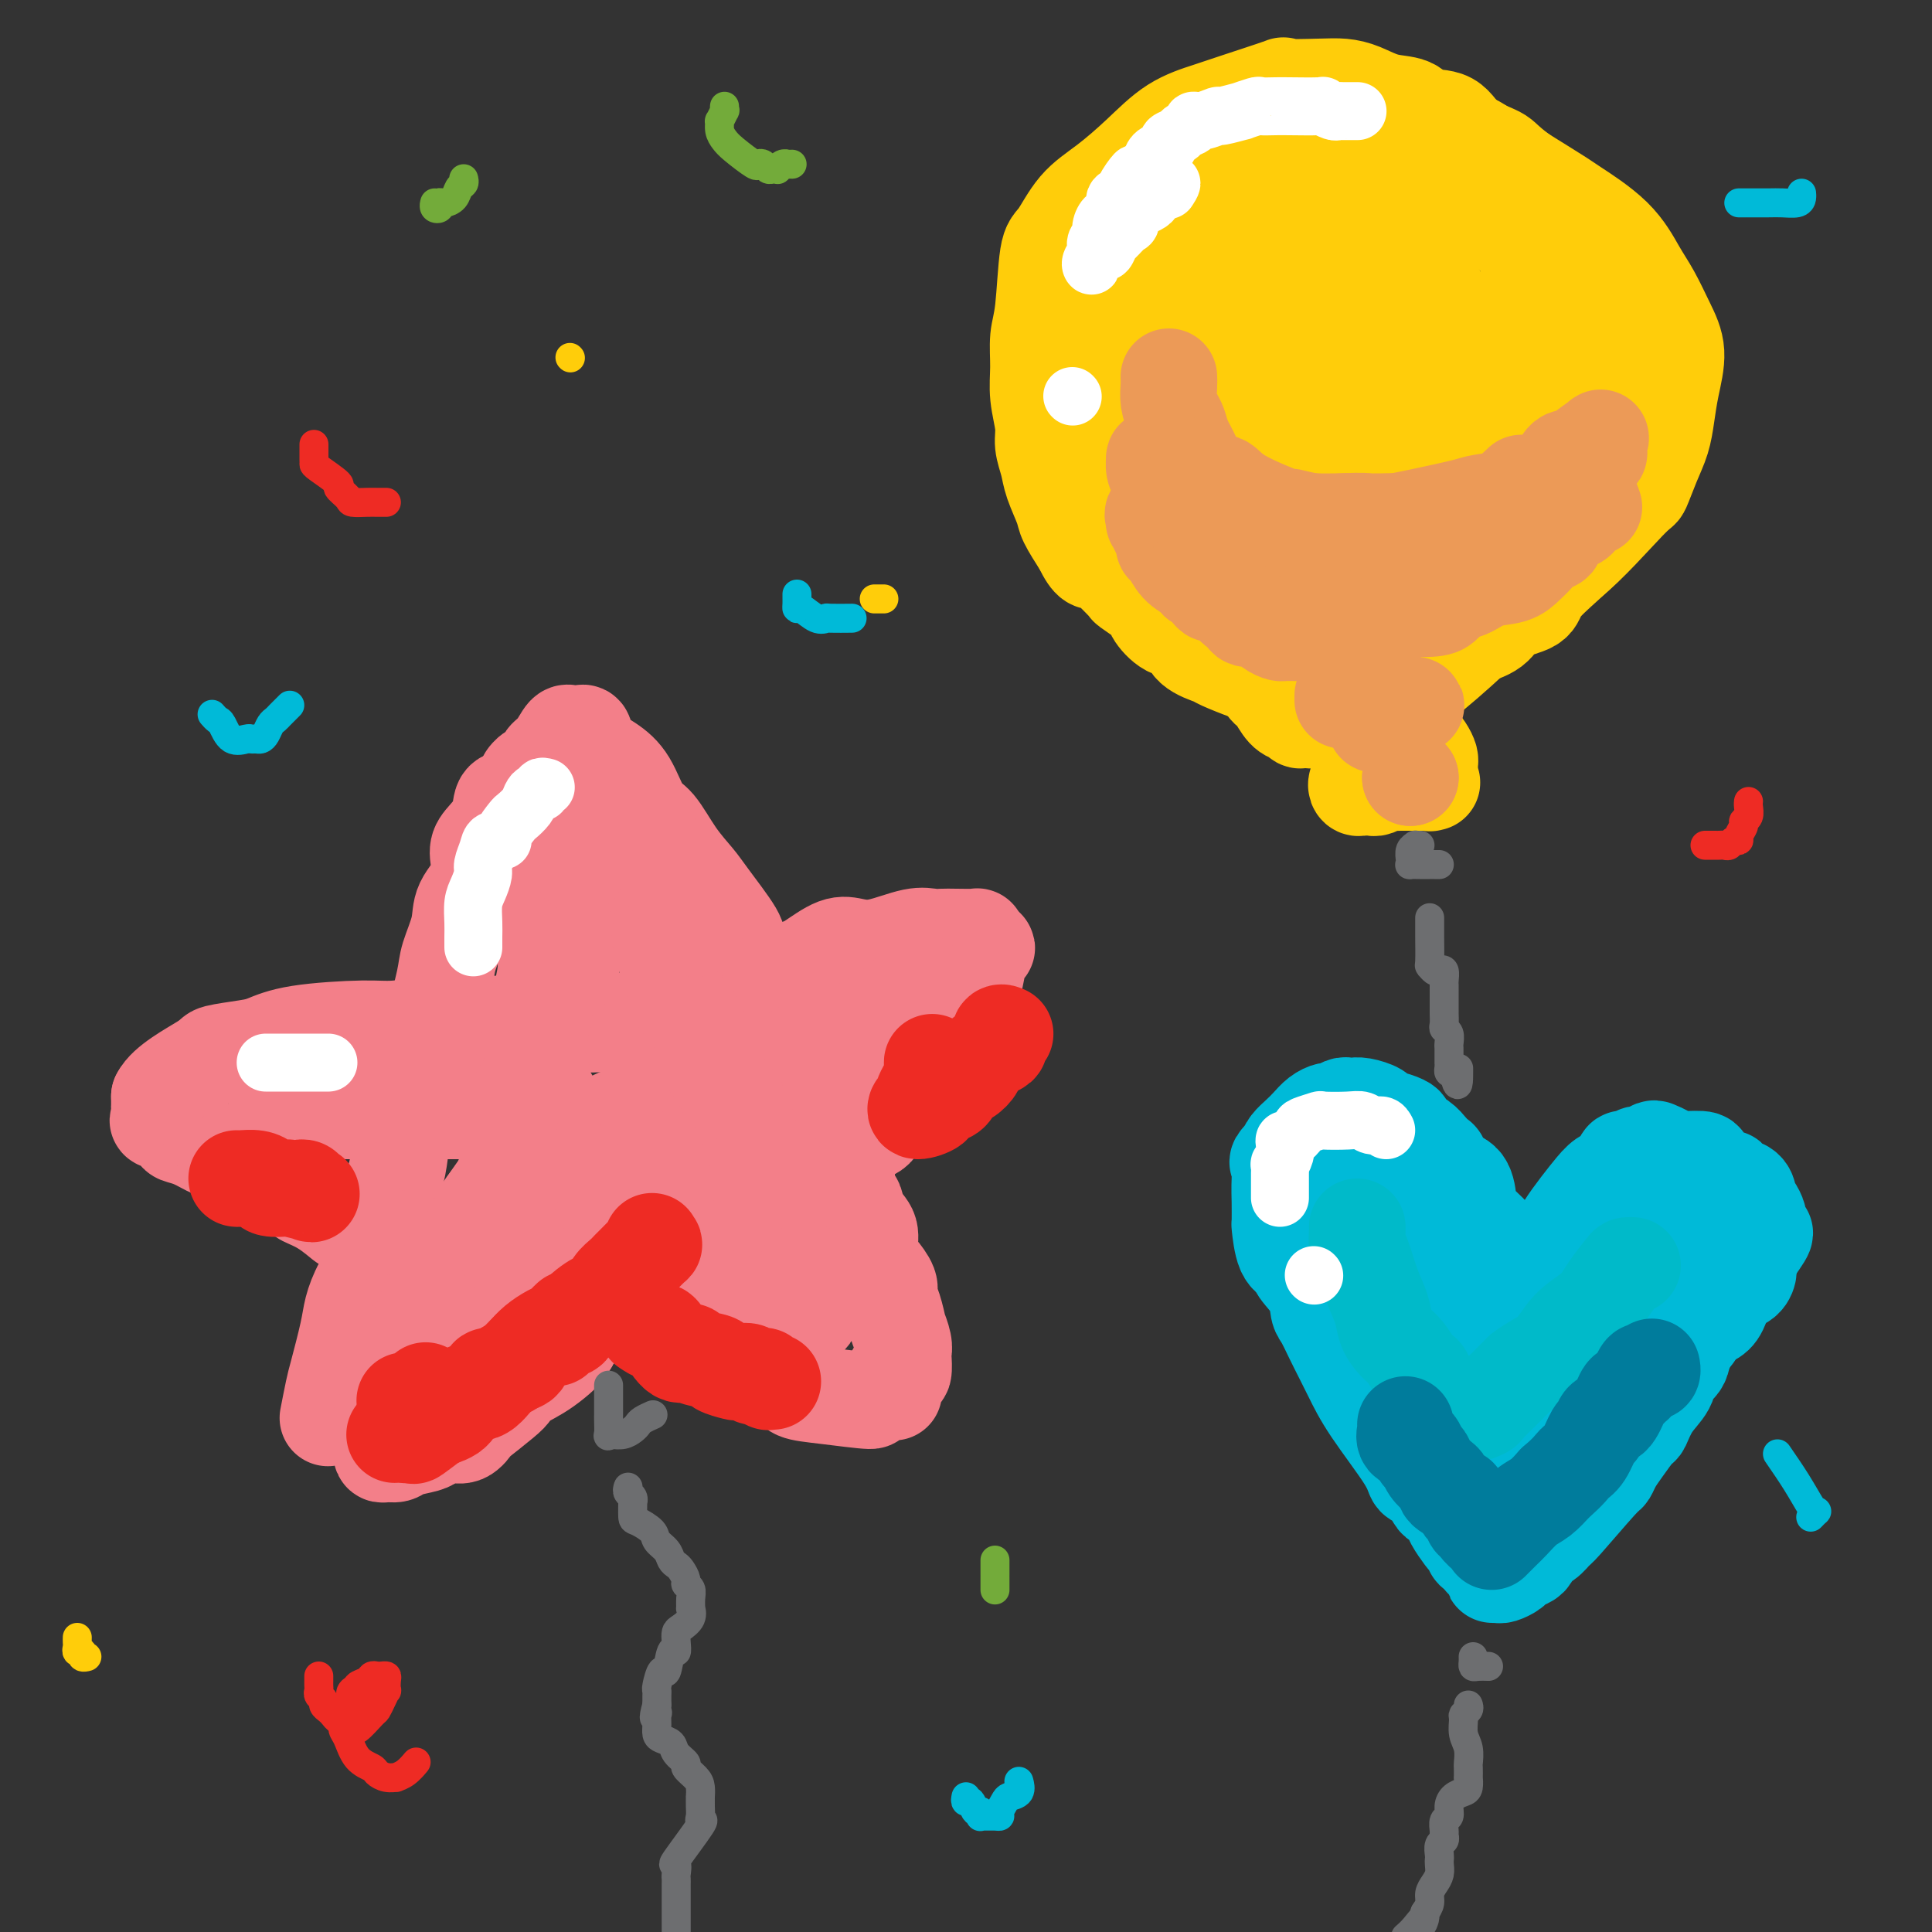 <svg viewBox='0 0 400 400' version='1.1' xmlns='http://www.w3.org/2000/svg' xmlns:xlink='http://www.w3.org/1999/xlink'><rect x="0" y="0" width="400" height="400" fill="#333333" stroke="none"/><g fill='none' stroke='rgb(243,127,137)' stroke-width='20' stroke-linecap='round' stroke-linejoin='round'><path d='M68,293c-0.098,0.501 -0.195,1.003 0,0c0.195,-1.003 0.684,-3.509 1,-5c0.316,-1.491 0.459,-1.967 1,-4c0.541,-2.033 1.479,-5.622 2,-8c0.521,-2.378 0.625,-3.544 1,-5c0.375,-1.456 1.021,-3.203 2,-5c0.979,-1.797 2.290,-3.644 3,-6c0.710,-2.356 0.820,-5.221 1,-7c0.180,-1.779 0.431,-2.472 1,-4c0.569,-1.528 1.456,-3.891 2,-6c0.544,-2.109 0.747,-3.963 1,-6c0.253,-2.037 0.558,-4.257 1,-6c0.442,-1.743 1.020,-3.009 2,-6c0.980,-2.991 2.361,-7.706 3,-10c0.639,-2.294 0.536,-2.167 1,-4c0.464,-1.833 1.495,-5.626 2,-8c0.505,-2.374 0.485,-3.328 1,-5c0.515,-1.672 1.564,-4.060 2,-6c0.436,-1.940 0.257,-3.431 1,-5c0.743,-1.569 2.408,-3.216 3,-5c0.592,-1.784 0.112,-3.706 0,-5c-0.112,-1.294 0.144,-1.960 1,-3c0.856,-1.040 2.312,-2.454 3,-4c0.688,-1.546 0.608,-3.224 1,-4c0.392,-0.776 1.255,-0.650 2,-1c0.745,-0.350 1.373,-1.175 2,-2'/><path d='M108,163c1.565,-2.550 0.978,-1.926 1,-2c0.022,-0.074 0.653,-0.848 1,-1c0.347,-0.152 0.411,0.316 1,0c0.589,-0.316 1.703,-1.415 2,-2c0.297,-0.585 -0.221,-0.654 0,-1c0.221,-0.346 1.183,-0.968 2,-2c0.817,-1.032 1.490,-2.473 2,-3c0.510,-0.527 0.857,-0.141 1,0c0.143,0.141 0.080,0.035 0,0c-0.080,-0.035 -0.179,-0.000 0,0c0.179,0.000 0.634,-0.033 1,0c0.366,0.033 0.643,0.134 1,0c0.357,-0.134 0.795,-0.502 1,0c0.205,0.502 0.179,1.874 1,3c0.821,1.126 2.491,2.004 4,3c1.509,0.996 2.859,2.108 4,4c1.141,1.892 2.074,4.564 3,6c0.926,1.436 1.846,1.635 3,3c1.154,1.365 2.541,3.896 4,6c1.459,2.104 2.989,3.781 4,5c1.011,1.219 1.502,1.981 3,4c1.498,2.019 4.004,5.294 5,7c0.996,1.706 0.483,1.842 1,3c0.517,1.158 2.066,3.340 3,5c0.934,1.660 1.254,2.800 2,4c0.746,1.200 1.918,2.461 3,4c1.082,1.539 2.074,3.357 3,5c0.926,1.643 1.784,3.110 2,4c0.216,0.890 -0.211,1.201 0,2c0.211,0.799 1.060,2.085 2,4c0.940,1.915 1.970,4.457 3,7'/><path d='M171,231c2.980,6.606 0.931,4.121 1,5c0.069,0.879 2.255,5.120 3,7c0.745,1.880 0.050,1.398 0,2c-0.050,0.602 0.546,2.289 1,3c0.454,0.711 0.766,0.446 1,1c0.234,0.554 0.390,1.925 1,3c0.610,1.075 1.674,1.853 2,3c0.326,1.147 -0.085,2.663 0,4c0.085,1.337 0.666,2.495 1,3c0.334,0.505 0.419,0.358 1,1c0.581,0.642 1.657,2.075 2,3c0.343,0.925 -0.048,1.343 0,2c0.048,0.657 0.535,1.553 1,3c0.465,1.447 0.909,3.446 1,4c0.091,0.554 -0.171,-0.338 0,0c0.171,0.338 0.775,1.904 1,3c0.225,1.096 0.071,1.720 0,2c-0.071,0.280 -0.058,0.216 0,1c0.058,0.784 0.160,2.416 0,3c-0.160,0.584 -0.582,0.121 -1,0c-0.418,-0.121 -0.833,0.102 -1,1c-0.167,0.898 -0.087,2.472 0,3c0.087,0.528 0.181,0.010 -1,0c-1.181,-0.010 -3.638,0.489 -4,1c-0.362,0.511 1.370,1.032 0,1c-1.370,-0.032 -5.842,-0.619 -9,-1c-3.158,-0.381 -5.001,-0.556 -6,-1c-0.999,-0.444 -1.154,-1.158 -3,-2c-1.846,-0.842 -5.385,-1.812 -8,-3c-2.615,-1.188 -4.308,-2.594 -6,-4'/><path d='M148,279c-5.054,-1.995 -6.187,-1.981 -8,-3c-1.813,-1.019 -4.304,-3.070 -7,-4c-2.696,-0.930 -5.596,-0.739 -8,-1c-2.404,-0.261 -4.310,-0.974 -6,-2c-1.690,-1.026 -3.162,-2.367 -6,-3c-2.838,-0.633 -7.041,-0.560 -9,-1c-1.959,-0.440 -1.675,-1.393 -2,-2c-0.325,-0.607 -1.258,-0.869 -2,-1c-0.742,-0.131 -1.294,-0.132 -2,0c-0.706,0.132 -1.568,0.398 -2,0c-0.432,-0.398 -0.436,-1.460 -1,-2c-0.564,-0.540 -1.689,-0.559 -4,-1c-2.311,-0.441 -5.807,-1.305 -8,-2c-2.193,-0.695 -3.082,-1.223 -5,-2c-1.918,-0.777 -4.865,-1.804 -6,-2c-1.135,-0.196 -0.457,0.438 -1,0c-0.543,-0.438 -2.308,-1.948 -4,-3c-1.692,-1.052 -3.313,-1.648 -4,-2c-0.687,-0.352 -0.440,-0.462 -3,-2c-2.560,-1.538 -7.926,-4.505 -11,-6c-3.074,-1.495 -3.854,-1.519 -5,-2c-1.146,-0.481 -2.657,-1.420 -4,-2c-1.343,-0.580 -2.518,-0.803 -3,-1c-0.482,-0.197 -0.273,-0.369 -1,-1c-0.727,-0.631 -2.391,-1.723 -3,-2c-0.609,-0.277 -0.163,0.260 0,0c0.163,-0.260 0.044,-1.317 0,-2c-0.044,-0.683 -0.012,-0.992 0,-1c0.012,-0.008 0.003,0.283 0,0c-0.003,-0.283 -0.002,-1.142 0,-2'/><path d='M33,227c1.322,-2.716 6.628,-5.505 9,-7c2.372,-1.495 1.811,-1.697 3,-2c1.189,-0.303 4.129,-0.707 6,-1c1.871,-0.293 2.672,-0.475 4,-1c1.328,-0.525 3.181,-1.395 7,-2c3.819,-0.605 9.603,-0.947 13,-1c3.397,-0.053 4.408,0.183 7,0c2.592,-0.183 6.764,-0.783 9,-1c2.236,-0.217 2.535,-0.050 7,0c4.465,0.050 13.097,-0.017 18,0c4.903,0.017 6.076,0.116 8,0c1.924,-0.116 4.597,-0.449 7,-1c2.403,-0.551 4.534,-1.321 6,-2c1.466,-0.679 2.267,-1.269 5,-2c2.733,-0.731 7.399,-1.605 9,-2c1.601,-0.395 0.135,-0.313 2,-1c1.865,-0.687 7.059,-2.144 10,-3c2.941,-0.856 3.630,-1.113 5,-2c1.370,-0.887 3.420,-2.406 5,-3c1.580,-0.594 2.688,-0.264 4,0c1.312,0.264 2.828,0.463 5,0c2.172,-0.463 5.000,-1.588 7,-2c2.000,-0.412 3.173,-0.111 4,0c0.827,0.111 1.307,0.033 2,0c0.693,-0.033 1.597,-0.020 3,0c1.403,0.020 3.304,0.047 4,0c0.696,-0.047 0.187,-0.166 0,0c-0.187,0.166 -0.054,0.619 0,1c0.054,0.381 0.027,0.691 0,1'/><path d='M202,196c4.491,0.139 1.218,0.486 0,1c-1.218,0.514 -0.382,1.194 0,2c0.382,0.806 0.309,1.737 0,3c-0.309,1.263 -0.855,2.858 -1,4c-0.145,1.142 0.109,1.831 0,2c-0.109,0.169 -0.583,-0.183 -1,1c-0.417,1.183 -0.777,3.900 -1,5c-0.223,1.100 -0.310,0.585 -1,1c-0.690,0.415 -1.985,1.762 -3,3c-1.015,1.238 -1.751,2.366 -2,3c-0.249,0.634 -0.012,0.772 -1,2c-0.988,1.228 -3.200,3.546 -5,5c-1.800,1.454 -3.188,2.044 -4,3c-0.812,0.956 -1.048,2.276 -2,3c-0.952,0.724 -2.621,0.850 -5,2c-2.379,1.150 -5.467,3.325 -9,6c-3.533,2.675 -7.510,5.852 -9,7c-1.490,1.148 -0.493,0.267 -2,1c-1.507,0.733 -5.519,3.080 -7,4c-1.481,0.920 -0.430,0.413 -1,1c-0.570,0.587 -2.761,2.268 -4,3c-1.239,0.732 -1.525,0.514 -2,1c-0.475,0.486 -1.140,1.676 -3,3c-1.860,1.324 -4.915,2.781 -7,4c-2.085,1.219 -3.200,2.200 -4,3c-0.800,0.800 -1.287,1.421 -2,2c-0.713,0.579 -1.654,1.117 -3,2c-1.346,0.883 -3.099,2.109 -4,3c-0.901,0.891 -0.951,1.445 -1,2'/><path d='M118,278c-10.090,7.119 -3.817,2.916 -2,2c1.817,-0.916 -0.824,1.454 -3,3c-2.176,1.546 -3.888,2.269 -5,3c-1.112,0.731 -1.624,1.472 -2,2c-0.376,0.528 -0.617,0.845 -2,2c-1.383,1.155 -3.908,3.150 -5,4c-1.092,0.850 -0.752,0.557 -1,1c-0.248,0.443 -1.085,1.624 -2,2c-0.915,0.376 -1.907,-0.053 -3,0c-1.093,0.053 -2.285,0.588 -3,1c-0.715,0.412 -0.952,0.700 -2,1c-1.048,0.300 -2.908,0.612 -4,1c-1.092,0.388 -1.417,0.852 -2,1c-0.583,0.148 -1.424,-0.018 -2,0c-0.576,0.018 -0.887,0.222 -1,0c-0.113,-0.222 -0.027,-0.871 0,-1c0.027,-0.129 -0.004,0.261 0,-1c0.004,-1.261 0.043,-4.171 0,-5c-0.043,-0.829 -0.169,0.425 0,-1c0.169,-1.425 0.633,-5.529 1,-7c0.367,-1.471 0.637,-0.308 1,-1c0.363,-0.692 0.821,-3.240 1,-4c0.179,-0.760 0.081,0.268 1,-1c0.919,-1.268 2.855,-4.831 4,-7c1.145,-2.169 1.500,-2.944 2,-4c0.500,-1.056 1.145,-2.393 2,-4c0.855,-1.607 1.920,-3.482 3,-5c1.080,-1.518 2.175,-2.678 3,-4c0.825,-1.322 1.378,-2.806 2,-4c0.622,-1.194 1.311,-2.097 2,-3'/><path d='M101,249c4.071,-6.053 4.750,-5.187 5,-5c0.250,0.187 0.071,-0.306 1,-1c0.929,-0.694 2.966,-1.588 5,-3c2.034,-1.412 4.064,-3.340 5,-4c0.936,-0.660 0.778,-0.051 3,-1c2.222,-0.949 6.823,-3.456 11,-5c4.177,-1.544 7.928,-2.123 11,-3c3.072,-0.877 5.464,-2.050 8,-3c2.536,-0.950 5.217,-1.677 7,-2c1.783,-0.323 2.669,-0.241 4,-1c1.331,-0.759 3.108,-2.359 4,-3c0.892,-0.641 0.901,-0.322 2,-1c1.099,-0.678 3.289,-2.354 5,-3c1.711,-0.646 2.945,-0.263 5,-1c2.055,-0.737 4.932,-2.593 7,-4c2.068,-1.407 3.326,-2.366 4,-3c0.674,-0.634 0.765,-0.944 1,-1c0.235,-0.056 0.613,0.141 1,0c0.387,-0.141 0.783,-0.622 1,-1c0.217,-0.378 0.255,-0.655 0,0c-0.255,0.655 -0.801,2.240 -2,3c-1.199,0.760 -3.049,0.695 -5,2c-1.951,1.305 -4.004,3.979 -6,6c-1.996,2.021 -3.937,3.387 -6,5c-2.063,1.613 -4.248,3.473 -6,5c-1.752,1.527 -3.072,2.722 -5,4c-1.928,1.278 -4.464,2.639 -7,4'/><path d='M154,233c-7.875,5.867 -9.062,6.036 -10,6c-0.938,-0.036 -1.628,-0.277 -4,1c-2.372,1.277 -6.428,4.073 -9,6c-2.572,1.927 -3.661,2.987 -5,4c-1.339,1.013 -2.929,1.980 -4,3c-1.071,1.020 -1.622,2.093 -2,3c-0.378,0.907 -0.582,1.648 -1,2c-0.418,0.352 -1.051,0.314 -2,1c-0.949,0.686 -2.215,2.096 -3,3c-0.785,0.904 -1.089,1.303 -2,2c-0.911,0.697 -2.428,1.691 -4,3c-1.572,1.309 -3.197,2.932 -4,4c-0.803,1.068 -0.782,1.581 -1,2c-0.218,0.419 -0.673,0.746 -1,1c-0.327,0.254 -0.525,0.436 -1,1c-0.475,0.564 -1.229,1.510 -1,2c0.229,0.490 1.439,0.524 -1,1c-2.439,0.476 -8.527,1.393 -11,2c-2.473,0.607 -1.333,0.905 -2,1c-0.667,0.095 -3.143,-0.012 -4,0c-0.857,0.012 -0.096,0.142 0,0c0.096,-0.142 -0.474,-0.557 0,-1c0.474,-0.443 1.993,-0.915 3,-2c1.007,-1.085 1.502,-2.782 2,-4c0.498,-1.218 0.997,-1.956 2,-4c1.003,-2.044 2.509,-5.393 4,-8c1.491,-2.607 2.967,-4.472 4,-6c1.033,-1.528 1.624,-2.719 3,-5c1.376,-2.281 3.536,-5.652 5,-8c1.464,-2.348 2.232,-3.674 3,-5'/><path d='M108,238c4.370,-6.951 2.296,-2.829 2,-2c-0.296,0.829 1.188,-1.634 2,-3c0.812,-1.366 0.953,-1.634 1,-2c0.047,-0.366 0.002,-0.830 0,-1c-0.002,-0.170 0.041,-0.046 0,0c-0.041,0.046 -0.166,0.012 0,0c0.166,-0.012 0.625,-0.003 0,0c-0.625,0.003 -2.332,0.001 -4,0c-1.668,-0.001 -3.298,-0.000 -4,0c-0.702,0.000 -0.477,0.000 -2,0c-1.523,-0.000 -4.793,-0.000 -7,0c-2.207,0.000 -3.351,0.000 -4,0c-0.649,-0.000 -0.805,-0.000 -1,0c-0.195,0.000 -0.431,0.000 -1,0c-0.569,-0.000 -1.473,-0.000 -3,0c-1.527,0.000 -3.677,0.000 -6,0c-2.323,-0.000 -4.820,-0.000 -6,0c-1.180,0.000 -1.044,0.000 -2,0c-0.956,-0.000 -3.004,-0.000 -4,0c-0.996,0.000 -0.939,0.000 -2,0c-1.061,-0.000 -3.239,-0.000 -4,0c-0.761,0.000 -0.104,0.000 0,0c0.104,-0.000 -0.345,-0.000 -1,0c-0.655,0.000 -1.516,0.000 -2,0c-0.484,-0.000 -0.592,-0.000 -1,0c-0.408,0.000 -1.117,0.000 -1,0c0.117,-0.000 1.058,-0.000 2,0'/><path d='M60,230c-7.173,-0.188 1.393,-0.657 5,-1c3.607,-0.343 2.254,-0.559 4,-1c1.746,-0.441 6.592,-1.108 10,-2c3.408,-0.892 5.379,-2.009 8,-3c2.621,-0.991 5.892,-1.858 8,-3c2.108,-1.142 3.054,-2.561 5,-4c1.946,-1.439 4.894,-2.897 7,-4c2.106,-1.103 3.371,-1.850 4,-3c0.629,-1.150 0.624,-2.702 2,-4c1.376,-1.298 4.135,-2.341 5,-4c0.865,-1.659 -0.163,-3.933 0,-5c0.163,-1.067 1.519,-0.926 2,-1c0.481,-0.074 0.089,-0.364 0,-1c-0.089,-0.636 0.127,-1.619 0,-2c-0.127,-0.381 -0.595,-0.161 -1,-1c-0.405,-0.839 -0.746,-2.738 -1,-3c-0.254,-0.262 -0.420,1.113 0,0c0.420,-1.113 1.426,-4.714 2,-6c0.574,-1.286 0.717,-0.256 1,0c0.283,0.256 0.706,-0.260 1,-1c0.294,-0.740 0.460,-1.704 1,-2c0.540,-0.296 1.453,0.074 2,0c0.547,-0.074 0.728,-0.593 1,-1c0.272,-0.407 0.636,-0.704 1,-1'/><path d='M127,177c1.406,-0.794 1.422,-0.279 2,0c0.578,0.279 1.717,0.322 2,0c0.283,-0.322 -0.290,-1.010 0,-1c0.290,0.010 1.444,0.717 2,2c0.556,1.283 0.514,3.140 1,5c0.486,1.860 1.499,3.721 2,6c0.501,2.279 0.491,4.975 1,7c0.509,2.025 1.537,3.379 2,5c0.463,1.621 0.362,3.508 1,5c0.638,1.492 2.017,2.587 3,4c0.983,1.413 1.572,3.144 2,4c0.428,0.856 0.697,0.838 1,2c0.303,1.162 0.641,3.505 2,6c1.359,2.495 3.738,5.141 5,7c1.262,1.859 1.406,2.931 2,5c0.594,2.069 1.639,5.133 2,6c0.361,0.867 0.038,-0.465 1,0c0.962,0.465 3.210,2.726 4,4c0.790,1.274 0.121,1.560 0,2c-0.121,0.440 0.307,1.034 1,2c0.693,0.966 1.650,2.303 2,3c0.350,0.697 0.093,0.754 0,1c-0.093,0.246 -0.022,0.681 0,1c0.022,0.319 -0.004,0.523 0,1c0.004,0.477 0.040,1.227 0,2c-0.040,0.773 -0.154,1.569 0,2c0.154,0.431 0.577,0.497 1,1c0.423,0.503 0.845,1.443 1,2c0.155,0.557 0.044,0.731 0,1c-0.044,0.269 -0.022,0.635 0,1'/><path d='M167,263c0.769,3.013 0.192,1.045 0,1c-0.192,-0.045 0.002,1.833 0,3c-0.002,1.167 -0.199,1.623 0,2c0.199,0.377 0.795,0.675 1,1c0.205,0.325 0.018,0.677 0,1c-0.018,0.323 0.131,0.619 0,1c-0.131,0.381 -0.544,0.849 -1,1c-0.456,0.151 -0.954,-0.013 -2,0c-1.046,0.013 -2.638,0.203 -4,0c-1.362,-0.203 -2.492,-0.799 -3,-1c-0.508,-0.201 -0.395,-0.009 -3,-1c-2.605,-0.991 -7.930,-3.166 -11,-5c-3.070,-1.834 -3.887,-3.326 -5,-4c-1.113,-0.674 -2.523,-0.532 -6,-4c-3.477,-3.468 -9.023,-10.548 -12,-14c-2.977,-3.452 -3.385,-3.275 -4,-4c-0.615,-0.725 -1.435,-2.353 -2,-3c-0.565,-0.647 -0.873,-0.313 -1,-1c-0.127,-0.687 -0.071,-2.394 0,-4c0.071,-1.606 0.159,-3.110 0,-4c-0.159,-0.890 -0.565,-1.167 -1,-2c-0.435,-0.833 -0.900,-2.223 -1,-3c-0.100,-0.777 0.165,-0.940 0,-1c-0.165,-0.060 -0.762,-0.017 -1,0c-0.238,0.017 -0.119,0.009 0,0'/><path d='M111,222c-0.375,-4.360 0.688,-7.760 1,-10c0.312,-2.240 -0.127,-3.320 0,-5c0.127,-1.680 0.821,-3.962 1,-6c0.179,-2.038 -0.156,-3.833 0,-5c0.156,-1.167 0.802,-1.706 1,-3c0.198,-1.294 -0.052,-3.344 0,-5c0.052,-1.656 0.406,-2.919 1,-4c0.594,-1.081 1.427,-1.981 2,-3c0.573,-1.019 0.886,-2.159 1,-3c0.114,-0.841 0.031,-1.384 0,-2c-0.031,-0.616 -0.008,-1.305 0,-2c0.008,-0.695 0.002,-1.397 0,-2c-0.002,-0.603 0.001,-1.106 0,-1c-0.001,0.106 -0.006,0.820 0,1c0.006,0.180 0.024,-0.173 0,1c-0.024,1.173 -0.089,3.872 0,6c0.089,2.128 0.332,3.686 0,6c-0.332,2.314 -1.239,5.386 -2,8c-0.761,2.614 -1.374,4.771 -2,7c-0.626,2.229 -1.263,4.529 -2,7c-0.737,2.471 -1.573,5.112 -2,7c-0.427,1.888 -0.444,3.021 -1,5c-0.556,1.979 -1.650,4.802 -2,7c-0.350,2.198 0.043,3.771 0,6c-0.043,2.229 -0.521,5.115 -1,8'/><path d='M106,240c-1.873,11.199 -0.554,4.695 0,3c0.554,-1.695 0.345,1.419 0,3c-0.345,1.581 -0.824,1.628 -1,2c-0.176,0.372 -0.047,1.070 0,2c0.047,0.930 0.013,2.094 0,3c-0.013,0.906 -0.003,1.555 0,2c0.003,0.445 0.001,0.684 0,1c-0.001,0.316 -0.000,0.707 0,1c0.000,0.293 -0.000,0.486 0,1c0.000,0.514 0.002,1.347 0,1c-0.002,-0.347 -0.006,-1.874 0,-3c0.006,-1.126 0.023,-1.852 0,-5c-0.023,-3.148 -0.084,-8.720 0,-13c0.084,-4.280 0.314,-7.270 1,-9c0.686,-1.730 1.830,-2.200 3,-5c1.170,-2.800 2.368,-7.932 3,-11c0.632,-3.068 0.698,-4.074 1,-7c0.302,-2.926 0.840,-7.772 1,-10c0.160,-2.228 -0.056,-1.837 0,-2c0.056,-0.163 0.386,-0.879 1,-3c0.614,-2.121 1.511,-5.648 2,-7c0.489,-1.352 0.568,-0.529 1,-1c0.432,-0.471 1.216,-2.235 2,-4'/><path d='M120,179c2.345,-8.589 1.206,-5.062 1,-4c-0.206,1.062 0.519,-0.341 1,-1c0.481,-0.659 0.716,-0.576 1,-1c0.284,-0.424 0.615,-1.356 1,-2c0.385,-0.644 0.824,-0.998 1,-1c0.176,-0.002 0.088,0.350 0,0c-0.088,-0.350 -0.178,-1.403 0,-2c0.178,-0.597 0.622,-0.738 1,-1c0.378,-0.262 0.690,-0.645 1,-1c0.310,-0.355 0.618,-0.682 1,-1c0.382,-0.318 0.837,-0.625 1,-1c0.163,-0.375 0.034,-0.816 0,-1c-0.034,-0.184 0.029,-0.112 0,0c-0.029,0.112 -0.149,0.263 0,1c0.149,0.737 0.566,2.059 1,3c0.434,0.941 0.883,1.503 2,3c1.117,1.497 2.902,3.931 4,6c1.098,2.069 1.510,3.773 2,5c0.490,1.227 1.060,1.977 2,3c0.940,1.023 2.252,2.320 3,3c0.748,0.680 0.932,0.742 1,1c0.068,0.258 0.018,0.710 0,1c-0.018,0.290 -0.005,0.418 0,1c0.005,0.582 0.001,1.618 0,2c-0.001,0.382 -0.000,0.109 0,0c0.000,-0.109 0.000,-0.055 0,0'/></g>
<g fill='none' stroke='rgb(255,205,10)' stroke-width='20' stroke-linecap='round' stroke-linejoin='round'><path d='M237,64c0.000,-0.192 0.000,-0.385 0,0c0.000,0.385 0.000,1.346 0,2c-0.000,0.654 0.000,1.000 0,1c-0.000,0.000 0.000,-0.346 0,0c-0.000,0.346 0.000,1.384 0,2c0.000,0.616 0.000,0.809 0,1c-0.000,0.191 0.000,0.380 0,1c0.000,0.620 0.000,1.672 0,2c0.000,0.328 0.000,-0.067 0,0c0.000,0.067 0.000,0.596 0,1c0.000,0.404 0.000,0.683 0,1c0.000,0.317 -0.000,0.673 0,1c0.000,0.327 -0.000,0.627 0,1c0.000,0.373 0.000,0.821 0,1c0.000,0.179 0.000,0.090 0,0'/><path d='M237,78c-0.004,2.316 -0.015,1.107 0,1c0.015,-0.107 0.056,0.888 0,2c-0.056,1.112 -0.208,2.341 0,3c0.208,0.659 0.777,0.750 1,2c0.223,1.250 0.102,3.661 0,5c-0.102,1.339 -0.183,1.607 0,2c0.183,0.393 0.630,0.909 1,2c0.370,1.091 0.664,2.755 1,4c0.336,1.245 0.715,2.072 1,3c0.285,0.928 0.476,1.958 1,3c0.524,1.042 1.381,2.095 2,3c0.619,0.905 1.002,1.661 1,2c-0.002,0.339 -0.387,0.259 0,1c0.387,0.741 1.547,2.301 2,3c0.453,0.699 0.199,0.537 0,1c-0.199,0.463 -0.342,1.552 1,3c1.342,1.448 4.169,3.254 5,4c0.831,0.746 -0.334,0.430 0,1c0.334,0.570 2.165,2.025 3,3c0.835,0.975 0.672,1.469 1,2c0.328,0.531 1.146,1.098 2,2c0.854,0.902 1.743,2.140 3,3c1.257,0.860 2.882,1.341 4,2c1.118,0.659 1.728,1.497 2,2c0.272,0.503 0.207,0.671 1,1c0.793,0.329 2.445,0.820 3,1c0.555,0.180 0.015,0.048 1,0c0.985,-0.048 3.496,-0.013 5,0c1.504,0.013 2.001,0.004 3,0c0.999,-0.004 2.499,-0.002 4,0'/><path d='M285,139c3.979,0.119 5.427,-0.583 6,-1c0.573,-0.417 0.272,-0.547 1,-1c0.728,-0.453 2.485,-1.227 4,-2c1.515,-0.773 2.788,-1.543 4,-2c1.212,-0.457 2.363,-0.599 4,-1c1.637,-0.401 3.759,-1.060 5,-2c1.241,-0.940 1.601,-2.160 3,-3c1.399,-0.840 3.837,-1.301 5,-2c1.163,-0.699 1.052,-1.638 2,-3c0.948,-1.362 2.955,-3.149 5,-5c2.045,-1.851 4.128,-3.766 5,-5c0.872,-1.234 0.534,-1.786 2,-5c1.466,-3.214 4.736,-9.088 6,-14c1.264,-4.912 0.522,-8.861 0,-12c-0.522,-3.139 -0.823,-5.468 -1,-8c-0.177,-2.532 -0.230,-5.265 0,-7c0.230,-1.735 0.742,-2.470 -1,-6c-1.742,-3.530 -5.737,-9.853 -8,-13c-2.263,-3.147 -2.793,-3.117 -4,-4c-1.207,-0.883 -3.092,-2.679 -5,-4c-1.908,-1.321 -3.839,-2.169 -5,-3c-1.161,-0.831 -1.553,-1.647 -3,-3c-1.447,-1.353 -3.951,-3.245 -6,-4c-2.049,-0.755 -3.645,-0.374 -5,-1c-1.355,-0.626 -2.471,-2.259 -4,-3c-1.529,-0.741 -3.472,-0.590 -5,-1c-1.528,-0.410 -2.642,-1.380 -4,-2c-1.358,-0.620 -2.959,-0.892 -4,-1c-1.041,-0.108 -1.520,-0.054 -2,0'/><path d='M280,21c-5.209,-1.458 -6.232,-1.104 -8,-1c-1.768,0.104 -4.281,-0.043 -7,0c-2.719,0.043 -5.643,0.276 -8,1c-2.357,0.724 -4.148,1.939 -6,3c-1.852,1.061 -3.764,1.967 -6,3c-2.236,1.033 -4.797,2.193 -6,3c-1.203,0.807 -1.047,1.263 -2,2c-0.953,0.737 -3.013,1.756 -4,3c-0.987,1.244 -0.899,2.714 -1,3c-0.101,0.286 -0.390,-0.611 -1,0c-0.610,0.611 -1.541,2.732 -2,4c-0.459,1.268 -0.448,1.684 -1,3c-0.552,1.316 -1.669,3.532 -2,5c-0.331,1.468 0.125,2.187 0,4c-0.125,1.813 -0.829,4.721 -1,6c-0.171,1.279 0.191,0.928 0,4c-0.191,3.072 -0.934,9.568 -1,13c-0.066,3.432 0.544,3.800 1,5c0.456,1.200 0.756,3.233 1,5c0.244,1.767 0.431,3.269 1,5c0.569,1.731 1.521,3.692 2,5c0.479,1.308 0.484,1.965 1,3c0.516,1.035 1.544,2.449 2,3c0.456,0.551 0.342,0.240 1,1c0.658,0.760 2.089,2.590 3,4c0.911,1.410 1.302,2.400 2,3c0.698,0.600 1.703,0.810 3,2c1.297,1.190 2.888,3.359 4,5c1.112,1.641 1.746,2.755 3,4c1.254,1.245 3.127,2.623 5,4'/><path d='M253,126c2.725,2.864 2.036,2.522 3,3c0.964,0.478 3.580,1.774 5,3c1.420,1.226 1.644,2.381 3,3c1.356,0.619 3.846,0.703 6,1c2.154,0.297 3.974,0.809 5,1c1.026,0.191 1.260,0.062 2,0c0.740,-0.062 1.986,-0.056 3,0c1.014,0.056 1.796,0.161 3,0c1.204,-0.161 2.831,-0.588 4,-1c1.169,-0.412 1.881,-0.807 4,-2c2.119,-1.193 5.647,-3.182 8,-4c2.353,-0.818 3.531,-0.464 5,-1c1.469,-0.536 3.227,-1.963 5,-3c1.773,-1.037 3.559,-1.686 5,-3c1.441,-1.314 2.535,-3.295 4,-4c1.465,-0.705 3.299,-0.133 7,-3c3.701,-2.867 9.268,-9.171 12,-12c2.732,-2.829 2.629,-2.183 3,-3c0.371,-0.817 1.215,-3.099 2,-5c0.785,-1.901 1.512,-3.423 2,-5c0.488,-1.577 0.738,-3.208 1,-5c0.262,-1.792 0.535,-3.744 1,-6c0.465,-2.256 1.122,-4.818 1,-7c-0.122,-2.182 -1.024,-3.986 -2,-6c-0.976,-2.014 -2.025,-4.238 -3,-6c-0.975,-1.762 -1.877,-3.060 -3,-5c-1.123,-1.940 -2.466,-4.520 -5,-7c-2.534,-2.480 -6.259,-4.860 -8,-6c-1.741,-1.140 -1.497,-1.040 -3,-2c-1.503,-0.960 -4.751,-2.980 -8,-5'/><path d='M315,36c-3.753,-2.798 -3.636,-3.293 -5,-4c-1.364,-0.707 -4.208,-1.628 -6,-3c-1.792,-1.372 -2.530,-3.197 -4,-4c-1.470,-0.803 -3.670,-0.583 -5,-1c-1.330,-0.417 -1.790,-1.471 -3,-2c-1.210,-0.529 -3.171,-0.533 -5,-1c-1.829,-0.467 -3.526,-1.396 -5,-2c-1.474,-0.604 -2.726,-0.884 -4,-1c-1.274,-0.116 -2.572,-0.067 -5,0c-2.428,0.067 -5.988,0.154 -7,0c-1.012,-0.154 0.525,-0.549 -1,0c-1.525,0.549 -6.111,2.043 -9,3c-2.889,0.957 -4.082,1.376 -6,2c-1.918,0.624 -4.562,1.453 -7,3c-2.438,1.547 -4.670,3.814 -7,6c-2.330,2.186 -4.756,4.293 -7,6c-2.244,1.707 -4.304,3.014 -6,5c-1.696,1.986 -3.029,4.652 -4,6c-0.971,1.348 -1.582,1.380 -2,4c-0.418,2.620 -0.644,7.828 -1,11c-0.356,3.172 -0.842,4.308 -1,6c-0.158,1.692 0.014,3.940 0,6c-0.014,2.060 -0.212,3.932 0,6c0.212,2.068 0.834,4.333 1,6c0.166,1.667 -0.126,2.738 0,4c0.126,1.262 0.669,2.717 1,4c0.331,1.283 0.450,2.396 1,4c0.550,1.604 1.533,3.701 2,5c0.467,1.299 0.419,1.800 1,3c0.581,1.200 1.790,3.100 3,5'/><path d='M224,113c1.861,3.931 2.513,3.260 3,3c0.487,-0.260 0.808,-0.107 2,1c1.192,1.107 3.256,3.169 4,4c0.744,0.831 0.167,0.430 1,1c0.833,0.570 3.074,2.110 4,3c0.926,0.890 0.536,1.132 1,2c0.464,0.868 1.784,2.364 3,3c1.216,0.636 2.330,0.413 3,1c0.670,0.587 0.897,1.986 2,3c1.103,1.014 3.083,1.644 4,2c0.917,0.356 0.772,0.439 2,1c1.228,0.561 3.828,1.600 5,2c1.172,0.400 0.915,0.161 2,0c1.085,-0.161 3.513,-0.243 5,0c1.487,0.243 2.034,0.812 3,1c0.966,0.188 2.352,-0.005 4,0c1.648,0.005 3.559,0.209 5,0c1.441,-0.209 2.412,-0.830 3,-1c0.588,-0.170 0.791,0.111 2,0c1.209,-0.111 3.422,-0.615 4,-1c0.578,-0.385 -0.480,-0.652 1,-1c1.480,-0.348 5.499,-0.776 7,-1c1.501,-0.224 0.483,-0.245 1,-1c0.517,-0.755 2.569,-2.245 4,-3c1.431,-0.755 2.240,-0.777 3,-1c0.760,-0.223 1.472,-0.647 2,-1c0.528,-0.353 0.873,-0.633 1,-1c0.127,-0.367 0.036,-0.819 0,-1c-0.036,-0.181 -0.018,-0.090 0,0'/><path d='M305,128c2.733,-1.556 0.067,-0.444 -1,0c-1.067,0.444 -0.533,0.222 0,0'/><path d='M262,137c-0.429,0.861 -0.858,1.723 -1,2c-0.142,0.277 0.003,-0.030 0,0c-0.003,0.030 -0.153,0.397 0,1c0.153,0.603 0.608,1.444 1,2c0.392,0.556 0.722,0.828 1,1c0.278,0.172 0.505,0.242 1,1c0.495,0.758 1.257,2.202 2,3c0.743,0.798 1.466,0.950 2,1c0.534,0.050 0.878,-0.001 1,0c0.122,0.001 0.022,0.052 0,0c-0.022,-0.052 0.035,-0.209 0,0c-0.035,0.209 -0.163,0.784 0,1c0.163,0.216 0.618,0.072 1,0c0.382,-0.072 0.691,-0.072 1,0c0.309,0.072 0.619,0.215 1,0c0.381,-0.215 0.833,-0.789 1,-1c0.167,-0.211 0.048,-0.060 0,0c-0.048,0.060 -0.024,0.030 0,0'/><path d='M287,152c-0.000,-0.203 -0.001,-0.405 0,0c0.001,0.405 0.002,1.418 0,2c-0.002,0.582 -0.007,0.733 0,1c0.007,0.267 0.027,0.649 0,1c-0.027,0.351 -0.101,0.671 0,1c0.101,0.329 0.377,0.666 0,1c-0.377,0.334 -1.406,0.664 -2,1c-0.594,0.336 -0.751,0.677 -1,1c-0.249,0.323 -0.589,0.626 -1,1c-0.411,0.374 -0.892,0.818 -1,1c-0.108,0.182 0.156,0.101 0,0c-0.156,-0.101 -0.732,-0.224 -1,0c-0.268,0.224 -0.228,0.793 0,1c0.228,0.207 0.642,0.052 1,0c0.358,-0.052 0.658,0.000 1,0c0.342,-0.000 0.725,-0.053 1,0c0.275,0.053 0.441,0.210 1,0c0.559,-0.210 1.512,-0.788 2,-1c0.488,-0.212 0.512,-0.057 1,0c0.488,0.057 1.440,0.015 2,0c0.560,-0.015 0.727,-0.004 1,0c0.273,0.004 0.650,0.001 1,0c0.350,-0.001 0.671,-0.000 1,0c0.329,0.000 0.665,0.000 1,0c0.335,-0.000 0.667,-0.000 1,0'/><path d='M295,162c2.238,0.005 1.332,0.017 1,0c-0.332,-0.017 -0.089,-0.064 0,0c0.089,0.064 0.024,0.238 0,0c-0.024,-0.238 -0.006,-0.889 0,-1c0.006,-0.111 -0.001,0.319 0,0c0.001,-0.319 0.009,-1.385 0,-2c-0.009,-0.615 -0.034,-0.779 0,-1c0.034,-0.221 0.128,-0.501 0,-1c-0.128,-0.499 -0.479,-1.219 -1,-2c-0.521,-0.781 -1.211,-1.623 -2,-2c-0.789,-0.377 -1.677,-0.288 -2,-1c-0.323,-0.712 -0.080,-2.226 0,-3c0.080,-0.774 -0.001,-0.809 0,-1c0.001,-0.191 0.084,-0.537 0,-1c-0.084,-0.463 -0.337,-1.042 0,-2c0.337,-0.958 1.263,-2.295 2,-3c0.737,-0.705 1.283,-0.778 4,-3c2.717,-2.222 7.603,-6.595 10,-9c2.397,-2.405 2.306,-2.844 3,-4c0.694,-1.156 2.174,-3.028 3,-4c0.826,-0.972 0.998,-1.042 2,-2c1.002,-0.958 2.836,-2.803 4,-4c1.164,-1.197 1.660,-1.745 2,-2c0.340,-0.255 0.526,-0.216 1,-1c0.474,-0.784 1.237,-2.392 2,-4'/><path d='M324,109c5.090,-6.568 1.315,-4.988 0,-5c-1.315,-0.012 -0.171,-1.617 0,-3c0.171,-1.383 -0.631,-2.544 -1,-4c-0.369,-1.456 -0.305,-3.208 -1,-5c-0.695,-1.792 -2.150,-3.626 -3,-5c-0.850,-1.374 -1.096,-2.289 -2,-4c-0.904,-1.711 -2.468,-4.220 -4,-6c-1.532,-1.780 -3.033,-2.833 -4,-4c-0.967,-1.167 -1.402,-2.448 -3,-4c-1.598,-1.552 -4.360,-3.376 -6,-5c-1.640,-1.624 -2.159,-3.050 -3,-4c-0.841,-0.950 -2.003,-1.424 -3,-2c-0.997,-0.576 -1.829,-1.252 -3,-2c-1.171,-0.748 -2.680,-1.566 -4,-2c-1.320,-0.434 -2.452,-0.482 -4,-1c-1.548,-0.518 -3.511,-1.505 -5,-2c-1.489,-0.495 -2.503,-0.497 -5,0c-2.497,0.497 -6.477,1.492 -8,0c-1.523,-1.492 -0.588,-5.471 -5,1c-4.412,6.471 -14.171,23.393 -18,30c-3.829,6.607 -1.729,2.900 -1,3c0.729,0.100 0.085,4.008 0,7c-0.085,2.992 0.389,5.070 1,7c0.611,1.930 1.360,3.713 3,7c1.640,3.287 4.172,8.077 6,11c1.828,2.923 2.951,3.978 4,5c1.049,1.022 2.025,2.011 3,3'/><path d='M258,125c4.409,5.041 7.430,4.642 10,5c2.570,0.358 4.689,1.473 7,2c2.311,0.527 4.814,0.468 7,0c2.186,-0.468 4.055,-1.344 5,-2c0.945,-0.656 0.965,-1.090 2,-2c1.035,-0.910 3.085,-2.294 5,-4c1.915,-1.706 3.696,-3.732 5,-5c1.304,-1.268 2.131,-1.777 4,-4c1.869,-2.223 4.779,-6.161 6,-8c1.221,-1.839 0.751,-1.579 1,-3c0.249,-1.421 1.215,-4.522 1,-7c-0.215,-2.478 -1.611,-4.334 -3,-6c-1.389,-1.666 -2.772,-3.144 -4,-4c-1.228,-0.856 -2.301,-1.091 -4,-2c-1.699,-0.909 -4.025,-2.494 -6,-3c-1.975,-0.506 -3.600,0.065 -5,0c-1.400,-0.065 -2.575,-0.766 -4,-1c-1.425,-0.234 -3.099,-0.002 -5,0c-1.901,0.002 -4.029,-0.226 -7,0c-2.971,0.226 -6.785,0.907 -9,2c-2.215,1.093 -2.829,2.599 -4,4c-1.171,1.401 -2.897,2.696 -4,4c-1.103,1.304 -1.583,2.617 -2,4c-0.417,1.383 -0.772,2.835 0,5c0.772,2.165 2.669,5.045 3,8c0.331,2.955 -0.906,5.987 6,5c6.906,-0.987 21.953,-5.994 37,-11'/><path d='M300,102c4.886,-4.254 -1.398,-9.390 -5,-12c-3.602,-2.610 -4.521,-2.695 -6,-3c-1.479,-0.305 -3.517,-0.832 -5,-1c-1.483,-0.168 -2.410,0.021 -4,0c-1.590,-0.021 -3.842,-0.252 -5,0c-1.158,0.252 -1.221,0.988 -2,2c-0.779,1.012 -2.273,2.299 -4,4c-1.727,1.701 -3.688,3.815 0,7c3.688,3.185 13.026,7.439 18,9c4.974,1.561 5.583,0.428 7,0c1.417,-0.428 3.643,-0.152 5,0c1.357,0.152 1.845,0.181 2,0c0.155,-0.181 -0.024,-0.572 2,-1c2.024,-0.428 6.251,-0.892 0,-7c-6.251,-6.108 -22.981,-17.858 -30,-22c-7.019,-4.142 -4.325,-0.675 -4,1c0.325,1.675 -1.717,1.559 -3,2c-1.283,0.441 -1.808,1.438 -2,2c-0.192,0.562 -0.052,0.690 0,1c0.052,0.310 0.015,0.803 0,1c-0.015,0.197 -0.007,0.099 0,0'/><path d='M264,85c-0.138,-0.404 4.017,-4.912 6,-7c1.983,-2.088 1.793,-1.754 4,-4c2.207,-2.246 6.811,-7.070 9,-9c2.189,-1.930 1.963,-0.964 2,-1c0.037,-0.036 0.339,-1.072 0,-2c-0.339,-0.928 -1.317,-1.748 -2,-2c-0.683,-0.252 -1.069,0.063 -1,0c0.069,-0.063 0.594,-0.503 -1,-1c-1.594,-0.497 -5.308,-1.049 -7,-1c-1.692,0.049 -1.361,0.699 -2,1c-0.639,0.301 -2.246,0.252 -4,1c-1.754,0.748 -3.655,2.293 -5,3c-1.345,0.707 -2.133,0.574 -3,1c-0.867,0.426 -1.812,1.409 -2,2c-0.188,0.591 0.380,0.789 1,1c0.620,0.211 1.290,0.436 7,1c5.710,0.564 16.458,1.466 22,2c5.542,0.534 5.877,0.700 6,1c0.123,0.300 0.034,0.735 0,1c-0.034,0.265 -0.012,0.361 0,1c0.012,0.639 0.014,1.820 0,3c-0.014,1.180 -0.045,2.357 0,4c0.045,1.643 0.166,3.750 0,6c-0.166,2.250 -0.619,4.643 -1,7c-0.381,2.357 -0.691,4.679 -1,7'/><path d='M292,100c-0.253,5.938 0.115,6.282 0,7c-0.115,0.718 -0.712,1.810 -1,3c-0.288,1.190 -0.266,2.477 -1,4c-0.734,1.523 -2.225,3.283 -3,4c-0.775,0.717 -0.834,0.392 -1,1c-0.166,0.608 -0.438,2.148 -1,3c-0.562,0.852 -1.413,1.017 -2,1c-0.587,-0.017 -0.911,-0.217 -1,0c-0.089,0.217 0.056,0.852 0,1c-0.056,0.148 -0.313,-0.191 -1,0c-0.687,0.191 -1.803,0.912 -3,1c-1.197,0.088 -2.475,-0.456 -4,-1c-1.525,-0.544 -3.298,-1.087 -5,-2c-1.702,-0.913 -3.334,-2.194 -5,-4c-1.666,-1.806 -3.366,-4.136 -4,-5c-0.634,-0.864 -0.200,-0.261 -1,-2c-0.800,-1.739 -2.832,-5.822 -4,-9c-1.168,-3.178 -1.472,-5.453 -2,-8c-0.528,-2.547 -1.280,-5.365 -2,-8c-0.720,-2.635 -1.408,-5.086 -2,-7c-0.592,-1.914 -1.087,-3.289 -2,-6c-0.913,-2.711 -2.246,-6.757 -3,-9c-0.754,-2.243 -0.931,-2.684 -1,-4c-0.069,-1.316 -0.030,-3.508 0,-4c0.030,-0.492 0.050,0.717 0,0c-0.050,-0.717 -0.169,-3.361 0,-5c0.169,-1.639 0.625,-2.273 1,-3c0.375,-0.727 0.667,-1.545 1,-2c0.333,-0.455 0.705,-0.546 1,-1c0.295,-0.454 0.513,-1.273 1,-2c0.487,-0.727 1.244,-1.364 2,-2'/><path d='M249,41c1.529,-2.182 2.351,-2.637 3,-3c0.649,-0.363 1.125,-0.633 2,-1c0.875,-0.367 2.151,-0.831 3,-1c0.849,-0.169 1.273,-0.042 3,0c1.727,0.042 4.758,-0.002 7,0c2.242,0.002 3.695,0.050 6,0c2.305,-0.050 5.461,-0.196 8,0c2.539,0.196 4.460,0.735 6,1c1.540,0.265 2.698,0.256 4,1c1.302,0.744 2.749,2.241 5,3c2.251,0.759 5.306,0.782 7,1c1.694,0.218 2.028,0.633 3,1c0.972,0.367 2.583,0.687 3,1c0.417,0.313 -0.361,0.618 1,2c1.361,1.382 4.862,3.842 6,5c1.138,1.158 -0.089,1.013 0,2c0.089,0.987 1.492,3.105 2,4c0.508,0.895 0.122,0.566 0,1c-0.122,0.434 0.019,1.632 0,2c-0.019,0.368 -0.197,-0.093 0,0c0.197,0.093 0.771,0.741 1,1c0.229,0.259 0.115,0.130 0,0'/><path d='M318,60c0.087,0.194 0.175,0.387 1,1c0.825,0.613 2.389,1.644 4,3c1.611,1.356 3.269,3.035 4,4c0.731,0.965 0.536,1.214 1,2c0.464,0.786 1.588,2.107 2,3c0.412,0.893 0.110,1.356 0,2c-0.110,0.644 -0.030,1.467 0,2c0.030,0.533 0.009,0.775 0,1c-0.009,0.225 -0.006,0.432 0,1c0.006,0.568 0.016,1.497 0,2c-0.016,0.503 -0.057,0.580 0,1c0.057,0.420 0.212,1.183 0,2c-0.212,0.817 -0.792,1.686 -1,2c-0.208,0.314 -0.043,0.072 0,0c0.043,-0.072 -0.034,0.027 0,0c0.034,-0.027 0.180,-0.178 0,0c-0.180,0.178 -0.688,0.687 -1,1c-0.312,0.313 -0.430,0.430 -1,1c-0.570,0.570 -1.591,1.591 -2,2c-0.409,0.409 -0.204,0.204 0,0'/><path d='M308,103c-0.200,0.422 -0.400,0.844 -1,1c-0.600,0.156 -1.600,0.044 -2,0c-0.400,-0.044 -0.200,-0.022 0,0'/></g>
<g fill='none' stroke='rgb(0,186,216)' stroke-width='20' stroke-linecap='round' stroke-linejoin='round'><path d='M309,260c0.002,0.081 0.004,0.161 0,0c-0.004,-0.161 -0.015,-0.564 0,-1c0.015,-0.436 0.057,-0.905 0,-1c-0.057,-0.095 -0.213,0.185 0,0c0.213,-0.185 0.794,-0.835 0,-2c-0.794,-1.165 -2.963,-2.846 -4,-4c-1.037,-1.154 -0.942,-1.782 -1,-3c-0.058,-1.218 -0.271,-3.026 -1,-4c-0.729,-0.974 -1.976,-1.114 -3,-2c-1.024,-0.886 -1.827,-2.517 -2,-3c-0.173,-0.483 0.284,0.183 0,0c-0.284,-0.183 -1.310,-1.215 -2,-2c-0.690,-0.785 -1.043,-1.324 -2,-2c-0.957,-0.676 -2.517,-1.490 -3,-2c-0.483,-0.510 0.110,-0.715 0,-1c-0.110,-0.285 -0.922,-0.651 -2,-1c-1.078,-0.349 -2.422,-0.682 -3,-1c-0.578,-0.318 -0.392,-0.622 -1,-1c-0.608,-0.378 -2.012,-0.829 -3,-1c-0.988,-0.171 -1.559,-0.060 -2,0c-0.441,0.060 -0.751,0.071 -1,0c-0.249,-0.071 -0.437,-0.223 -1,0c-0.563,0.223 -1.502,0.822 -2,1c-0.498,0.178 -0.557,-0.066 -1,0c-0.443,0.066 -1.271,0.440 -2,1c-0.729,0.560 -1.360,1.305 -2,2c-0.640,0.695 -1.288,1.341 -2,2c-0.712,0.659 -1.489,1.331 -2,2c-0.511,0.669 -0.755,1.334 -1,2'/><path d='M266,239c-2.238,1.904 -1.331,1.664 -1,2c0.331,0.336 0.088,1.248 0,3c-0.088,1.752 -0.022,4.343 0,5c0.022,0.657 -0.001,-0.620 0,0c0.001,0.620 0.026,3.137 0,4c-0.026,0.863 -0.102,0.071 0,1c0.102,0.929 0.380,3.580 1,5c0.620,1.420 1.580,1.611 2,2c0.420,0.389 0.301,0.978 1,2c0.699,1.022 2.218,2.479 3,4c0.782,1.521 0.828,3.108 1,4c0.172,0.892 0.471,1.090 1,2c0.529,0.910 1.287,2.533 2,4c0.713,1.467 1.381,2.779 2,4c0.619,1.221 1.191,2.353 2,4c0.809,1.647 1.856,3.811 4,7c2.144,3.189 5.385,7.403 7,10c1.615,2.597 1.602,3.578 2,4c0.398,0.422 1.205,0.286 2,1c0.795,0.714 1.579,2.279 2,3c0.421,0.721 0.480,0.599 1,1c0.520,0.401 1.502,1.326 2,2c0.498,0.674 0.511,1.099 1,2c0.489,0.901 1.455,2.279 2,3c0.545,0.721 0.671,0.784 1,1c0.329,0.216 0.861,0.584 1,1c0.139,0.416 -0.117,0.881 0,1c0.117,0.119 0.605,-0.109 1,0c0.395,0.109 0.698,0.554 1,1'/><path d='M307,322c2.041,2.597 0.142,1.089 0,1c-0.142,-0.089 1.471,1.241 2,2c0.529,0.759 -0.028,0.947 0,1c0.028,0.053 0.641,-0.027 1,0c0.359,0.027 0.463,0.163 1,0c0.537,-0.163 1.505,-0.625 2,-1c0.495,-0.375 0.516,-0.662 1,-1c0.484,-0.338 1.429,-0.725 2,-1c0.571,-0.275 0.767,-0.438 1,-1c0.233,-0.562 0.504,-1.524 1,-2c0.496,-0.476 1.218,-0.466 2,-1c0.782,-0.534 1.624,-1.613 2,-2c0.376,-0.387 0.288,-0.083 2,-2c1.712,-1.917 5.226,-6.056 7,-8c1.774,-1.944 1.809,-1.695 2,-2c0.191,-0.305 0.539,-1.165 1,-2c0.461,-0.835 1.034,-1.644 2,-3c0.966,-1.356 2.324,-3.260 3,-4c0.676,-0.740 0.672,-0.318 1,-1c0.328,-0.682 0.990,-2.470 2,-4c1.010,-1.530 2.368,-2.802 3,-4c0.632,-1.198 0.537,-2.321 1,-3c0.463,-0.679 1.483,-0.914 2,-2c0.517,-1.086 0.530,-3.023 1,-4c0.470,-0.977 1.396,-0.994 2,-2c0.604,-1.006 0.887,-3.002 1,-4c0.113,-0.998 0.057,-0.999 0,-1'/><path d='M352,271c3.166,-5.997 1.580,-3.990 1,-4c-0.580,-0.010 -0.155,-2.035 0,-3c0.155,-0.965 0.039,-0.868 0,-1c-0.039,-0.132 -0.002,-0.494 0,-1c0.002,-0.506 -0.030,-1.158 0,-2c0.030,-0.842 0.123,-1.875 0,-2c-0.123,-0.125 -0.463,0.657 -1,0c-0.537,-0.657 -1.273,-2.755 -2,-4c-0.727,-1.245 -1.446,-1.639 -2,-2c-0.554,-0.361 -0.943,-0.689 -1,-1c-0.057,-0.311 0.218,-0.605 0,-1c-0.218,-0.395 -0.929,-0.890 -2,-1c-1.071,-0.110 -2.502,0.166 -3,0c-0.498,-0.166 -0.061,-0.773 -1,-1c-0.939,-0.227 -3.252,-0.073 -4,0c-0.748,0.073 0.070,0.065 -1,0c-1.070,-0.065 -4.029,-0.188 -5,0c-0.971,0.188 0.047,0.689 0,1c-0.047,0.311 -1.157,0.434 -2,1c-0.843,0.566 -1.417,1.575 -2,2c-0.583,0.425 -1.173,0.265 -2,1c-0.827,0.735 -1.891,2.364 -3,4c-1.109,1.636 -2.262,3.280 -3,5c-0.738,1.720 -1.062,3.516 -2,5c-0.938,1.484 -2.492,2.657 -4,5c-1.508,2.343 -2.971,5.855 -4,8c-1.029,2.145 -1.623,2.924 -2,4c-0.377,1.076 -0.536,2.450 -1,4c-0.464,1.550 -1.232,3.275 -2,5'/><path d='M304,293c-2.724,6.308 -0.533,4.080 0,4c0.533,-0.080 -0.590,1.990 -1,3c-0.410,1.010 -0.106,0.961 0,2c0.106,1.039 0.013,3.167 0,4c-0.013,0.833 0.053,0.370 0,1c-0.053,0.630 -0.226,2.354 0,3c0.226,0.646 0.852,0.215 1,0c0.148,-0.215 -0.180,-0.215 0,0c0.180,0.215 0.868,0.644 1,1c0.132,0.356 -0.294,0.639 0,1c0.294,0.361 1.307,0.801 2,1c0.693,0.199 1.067,0.157 2,0c0.933,-0.157 2.424,-0.429 3,-1c0.576,-0.571 0.235,-1.441 1,-2c0.765,-0.559 2.636,-0.808 5,-2c2.364,-1.192 5.220,-3.327 6,-4c0.780,-0.673 -0.517,0.117 2,-2c2.517,-2.117 8.847,-7.141 12,-10c3.153,-2.859 3.127,-3.553 4,-5c0.873,-1.447 2.643,-3.645 4,-5c1.357,-1.355 2.302,-1.865 3,-3c0.698,-1.135 1.150,-2.894 2,-4c0.850,-1.106 2.098,-1.557 3,-2c0.902,-0.443 1.456,-0.877 2,-2c0.544,-1.123 1.077,-2.936 2,-4c0.923,-1.064 2.237,-1.378 3,-2c0.763,-0.622 0.975,-1.552 1,-2c0.025,-0.448 -0.136,-0.414 0,-1c0.136,-0.586 0.568,-1.793 1,-3'/><path d='M363,259c4.093,-5.677 1.826,-3.370 1,-3c-0.826,0.370 -0.211,-1.196 0,-2c0.211,-0.804 0.018,-0.844 0,-1c-0.018,-0.156 0.138,-0.427 0,-1c-0.138,-0.573 -0.571,-1.449 -1,-2c-0.429,-0.551 -0.856,-0.779 -1,-1c-0.144,-0.221 -0.006,-0.437 0,-1c0.006,-0.563 -0.120,-1.473 -1,-2c-0.880,-0.527 -2.513,-0.669 -3,-1c-0.487,-0.331 0.172,-0.849 0,-1c-0.172,-0.151 -1.174,0.065 -2,0c-0.826,-0.065 -1.477,-0.413 -2,-1c-0.523,-0.587 -0.918,-1.415 -1,-2c-0.082,-0.585 0.148,-0.928 -1,-1c-1.148,-0.072 -3.674,0.128 -5,0c-1.326,-0.128 -1.454,-0.586 -2,-1c-0.546,-0.414 -1.512,-0.786 -2,-1c-0.488,-0.214 -0.498,-0.269 -1,0c-0.502,0.269 -1.494,0.863 -2,1c-0.506,0.137 -0.524,-0.181 -1,0c-0.476,0.181 -1.410,0.862 -2,1c-0.590,0.138 -0.835,-0.268 -1,0c-0.165,0.268 -0.248,1.209 -1,2c-0.752,0.791 -2.173,1.431 -3,2c-0.827,0.569 -1.061,1.067 -1,1c0.061,-0.067 0.417,-0.700 -1,1c-1.417,1.700 -4.607,5.734 -6,8c-1.393,2.266 -0.991,2.764 -1,3c-0.009,0.236 -0.431,0.210 -1,1c-0.569,0.790 -1.284,2.395 -2,4'/><path d='M320,262c-1.936,3.195 -1.775,3.183 -2,4c-0.225,0.817 -0.835,2.465 -1,4c-0.165,1.535 0.114,2.959 0,4c-0.114,1.041 -0.623,1.700 -1,3c-0.377,1.300 -0.623,3.241 -1,5c-0.377,1.759 -0.885,3.337 -1,4c-0.115,0.663 0.164,0.412 0,2c-0.164,1.588 -0.772,5.015 -1,6c-0.228,0.985 -0.076,-0.473 0,0c0.076,0.473 0.075,2.876 0,4c-0.075,1.124 -0.223,0.967 0,1c0.223,0.033 0.818,0.255 1,0c0.182,-0.255 -0.049,-0.987 1,-2c1.049,-1.013 3.376,-2.308 5,-3c1.624,-0.692 2.543,-0.782 6,-5c3.457,-4.218 9.452,-12.563 12,-16c2.548,-3.437 1.649,-1.967 2,-3c0.351,-1.033 1.951,-4.569 3,-7c1.049,-2.431 1.545,-3.757 2,-5c0.455,-1.243 0.868,-2.403 1,-3c0.132,-0.597 -0.017,-0.629 0,-1c0.017,-0.371 0.200,-1.079 0,-1c-0.200,0.079 -0.785,0.944 -1,1c-0.215,0.056 -0.062,-0.698 -1,0c-0.938,0.698 -2.969,2.849 -5,5'/><path d='M339,259c-1.272,0.888 -0.951,1.109 -3,3c-2.049,1.891 -6.469,5.453 -9,8c-2.531,2.547 -3.174,4.080 -4,5c-0.826,0.920 -1.835,1.227 -3,2c-1.165,0.773 -2.486,2.010 -4,3c-1.514,0.990 -3.222,1.732 -4,2c-0.778,0.268 -0.628,0.063 -1,0c-0.372,-0.063 -1.268,0.015 -2,0c-0.732,-0.015 -1.302,-0.123 -2,0c-0.698,0.123 -1.526,0.478 -2,0c-0.474,-0.478 -0.594,-1.789 -1,-2c-0.406,-0.211 -1.098,0.676 -2,0c-0.902,-0.676 -2.013,-2.916 -3,-4c-0.987,-1.084 -1.850,-1.011 -3,-2c-1.150,-0.989 -2.588,-3.041 -3,-4c-0.412,-0.959 0.202,-0.826 -2,-4c-2.202,-3.174 -7.220,-9.655 -9,-12c-1.780,-2.345 -0.323,-0.554 0,-1c0.323,-0.446 -0.488,-3.128 -1,-4c-0.512,-0.872 -0.725,0.068 -1,0c-0.275,-0.068 -0.611,-1.142 -1,-2c-0.389,-0.858 -0.833,-1.501 -1,-2c-0.167,-0.499 -0.059,-0.856 0,-1c0.059,-0.144 0.070,-0.077 0,0c-0.070,0.077 -0.222,0.163 0,0c0.222,-0.163 0.816,-0.577 1,-1c0.184,-0.423 -0.044,-0.856 0,-1c0.044,-0.144 0.358,-0.000 1,0c0.642,0.000 1.612,-0.143 2,0c0.388,0.143 0.194,0.571 0,1'/><path d='M282,243c1.164,0.080 2.075,0.782 3,2c0.925,1.218 1.864,2.954 2,4c0.136,1.046 -0.531,1.404 0,3c0.531,1.596 2.261,4.430 3,7c0.739,2.570 0.489,4.875 1,7c0.511,2.125 1.783,4.069 3,6c1.217,1.931 2.379,3.850 3,5c0.621,1.150 0.702,1.530 1,2c0.298,0.470 0.812,1.029 1,2c0.188,0.971 0.050,2.352 0,3c-0.050,0.648 -0.014,0.561 0,1c0.014,0.439 0.004,1.403 0,2c-0.004,0.597 -0.001,0.827 0,1c0.001,0.173 0.002,0.288 0,1c-0.002,0.712 -0.007,2.022 0,3c0.007,0.978 0.025,1.624 0,2c-0.025,0.376 -0.095,0.482 0,1c0.095,0.518 0.355,1.449 1,2c0.645,0.551 1.676,0.722 2,1c0.324,0.278 -0.057,0.662 0,1c0.057,0.338 0.554,0.629 1,1c0.446,0.371 0.842,0.820 1,1c0.158,0.180 0.079,0.090 0,0'/></g>
<g fill='none' stroke='rgb(0,186,201)' stroke-width='20' stroke-linecap='round' stroke-linejoin='round'><path d='M281,254c0.018,0.104 0.036,0.208 0,1c-0.036,0.792 -0.127,2.274 0,3c0.127,0.726 0.471,0.698 1,2c0.529,1.302 1.244,3.933 2,6c0.756,2.067 1.554,3.569 2,5c0.446,1.431 0.539,2.789 1,4c0.461,1.211 1.290,2.274 2,3c0.710,0.726 1.299,1.117 2,2c0.701,0.883 1.512,2.260 2,3c0.488,0.740 0.653,0.842 1,1c0.347,0.158 0.877,0.370 1,1c0.123,0.630 -0.163,1.677 0,2c0.163,0.323 0.773,-0.077 1,0c0.227,0.077 0.071,0.633 0,1c-0.071,0.367 -0.057,0.547 0,1c0.057,0.453 0.158,1.179 1,2c0.842,0.821 2.425,1.738 3,2c0.575,0.262 0.143,-0.130 0,0c-0.143,0.130 0.005,0.782 0,1c-0.005,0.218 -0.162,0.002 0,0c0.162,-0.002 0.643,0.208 1,0c0.357,-0.208 0.589,-0.836 1,-1c0.411,-0.164 1.002,0.136 2,0c0.998,-0.136 2.403,-0.708 3,-1c0.597,-0.292 0.387,-0.305 1,-1c0.613,-0.695 2.050,-2.072 3,-3c0.950,-0.928 1.414,-1.408 2,-2c0.586,-0.592 1.293,-1.296 2,-2'/><path d='M315,284c2.425,-1.892 4.489,-2.622 6,-4c1.511,-1.378 2.471,-3.402 4,-5c1.529,-1.598 3.629,-2.768 5,-4c1.371,-1.232 2.014,-2.526 3,-4c0.986,-1.474 2.316,-3.127 3,-4c0.684,-0.873 0.723,-0.966 1,-1c0.277,-0.034 0.794,-0.010 1,0c0.206,0.010 0.103,0.005 0,0'/></g>
<g fill='none' stroke='rgb(236,154,87)' stroke-width='20' stroke-linecap='round' stroke-linejoin='round'><path d='M242,78c0.023,0.585 0.047,1.170 0,2c-0.047,0.830 -0.164,1.904 0,3c0.164,1.096 0.610,2.214 1,3c0.390,0.786 0.725,1.240 1,2c0.275,0.760 0.489,1.824 1,3c0.511,1.176 1.319,2.463 2,4c0.681,1.537 1.233,3.325 2,4c0.767,0.675 1.747,0.237 2,1c0.253,0.763 -0.221,2.728 0,4c0.221,1.272 1.138,1.851 2,3c0.862,1.149 1.669,2.867 3,4c1.331,1.133 3.186,1.680 4,2c0.814,0.320 0.588,0.411 1,1c0.412,0.589 1.464,1.674 2,2c0.536,0.326 0.558,-0.109 1,0c0.442,0.109 1.305,0.761 2,1c0.695,0.239 1.221,0.064 2,0c0.779,-0.064 1.809,-0.018 3,0c1.191,0.018 2.541,0.009 4,0c1.459,-0.009 3.026,-0.018 5,0c1.974,0.018 4.353,0.064 6,0c1.647,-0.064 2.561,-0.239 4,-1c1.439,-0.761 3.403,-2.110 5,-3c1.597,-0.890 2.826,-1.323 4,-2c1.174,-0.677 2.292,-1.599 3,-2c0.708,-0.401 1.005,-0.282 2,-1c0.995,-0.718 2.690,-2.275 4,-3c1.310,-0.725 2.237,-0.618 3,-1c0.763,-0.382 1.361,-1.252 2,-2c0.639,-0.748 1.320,-1.374 2,-2'/><path d='M265,129c0.029,0.007 0.058,0.013 1,0c0.942,-0.013 2.797,-0.046 5,0c2.203,0.046 4.755,0.170 6,0c1.245,-0.170 1.183,-0.636 2,-1c0.817,-0.364 2.514,-0.626 4,-1c1.486,-0.374 2.760,-0.858 4,-1c1.240,-0.142 2.444,0.060 4,0c1.556,-0.060 3.463,-0.382 5,-1c1.537,-0.618 2.705,-1.530 4,-2c1.295,-0.470 2.717,-0.496 4,-1c1.283,-0.504 2.426,-1.487 4,-2c1.574,-0.513 3.579,-0.556 5,-1c1.421,-0.444 2.258,-1.287 3,-2c0.742,-0.713 1.390,-1.294 2,-2c0.610,-0.706 1.182,-1.537 2,-2c0.818,-0.463 1.883,-0.558 2,-1c0.117,-0.442 -0.712,-1.233 0,-2c0.712,-0.767 2.966,-1.512 4,-2c1.034,-0.488 0.849,-0.719 1,-1c0.151,-0.281 0.638,-0.611 1,-1c0.362,-0.389 0.597,-0.835 1,-1c0.403,-0.165 0.972,-0.047 1,0c0.028,0.047 -0.486,0.024 -1,0'/><path d='M329,105c1.966,-2.166 -1.117,-0.580 -3,0c-1.883,0.580 -2.564,0.155 -3,0c-0.436,-0.155 -0.628,-0.039 -1,0c-0.372,0.039 -0.924,0.000 -2,0c-1.076,-0.000 -2.677,0.037 -4,0c-1.323,-0.037 -2.368,-0.150 -4,0c-1.632,0.150 -3.852,0.562 -6,1c-2.148,0.438 -4.225,0.902 -6,1c-1.775,0.098 -3.249,-0.170 -5,0c-1.751,0.170 -3.778,0.777 -5,1c-1.222,0.223 -1.637,0.061 -2,0c-0.363,-0.061 -0.674,-0.021 -2,0c-1.326,0.021 -3.668,0.023 -5,0c-1.332,-0.023 -1.656,-0.071 -3,0c-1.344,0.071 -3.710,0.260 -6,0c-2.290,-0.260 -4.503,-0.968 -5,-1c-0.497,-0.032 0.723,0.613 -1,0c-1.723,-0.613 -6.390,-2.482 -9,-4c-2.610,-1.518 -3.162,-2.684 -4,-3c-0.838,-0.316 -1.960,0.217 -3,0c-1.040,-0.217 -1.998,-1.182 -3,-2c-1.002,-0.818 -2.048,-1.487 -3,-2c-0.952,-0.513 -1.810,-0.871 -2,-1c-0.190,-0.129 0.288,-0.029 0,0c-0.288,0.029 -1.342,-0.014 -2,0c-0.658,0.014 -0.919,0.086 -1,0c-0.081,-0.086 0.017,-0.331 0,0c-0.017,0.331 -0.148,1.237 0,2c0.148,0.763 0.574,1.381 1,2'/><path d='M240,99c0.334,1.179 1.169,2.127 2,3c0.831,0.873 1.658,1.673 2,2c0.342,0.327 0.199,0.182 1,1c0.801,0.818 2.547,2.601 3,3c0.453,0.399 -0.388,-0.584 0,0c0.388,0.584 2.003,2.735 3,4c0.997,1.265 1.374,1.644 2,2c0.626,0.356 1.501,0.690 2,1c0.499,0.310 0.623,0.598 1,1c0.377,0.402 1.008,0.919 1,1c-0.008,0.081 -0.654,-0.273 0,0c0.654,0.273 2.608,1.172 4,2c1.392,0.828 2.222,1.585 4,2c1.778,0.415 4.503,0.489 6,1c1.497,0.511 1.766,1.458 1,2c-0.766,0.542 -2.567,0.679 1,1c3.567,0.321 12.502,0.825 16,1c3.498,0.175 1.560,0.020 2,0c0.440,-0.020 3.258,0.093 5,0c1.742,-0.093 2.407,-0.394 3,-1c0.593,-0.606 1.115,-1.517 2,-2c0.885,-0.483 2.134,-0.538 3,-1c0.866,-0.462 1.351,-1.331 2,-2c0.649,-0.669 1.463,-1.138 3,-2c1.537,-0.862 3.799,-2.117 5,-3c1.201,-0.883 1.343,-1.395 2,-2c0.657,-0.605 1.828,-1.302 3,-2'/><path d='M319,111c4.165,-2.903 3.077,-2.661 3,-3c-0.077,-0.339 0.855,-1.258 2,-2c1.145,-0.742 2.502,-1.307 3,-2c0.498,-0.693 0.136,-1.513 0,-2c-0.136,-0.487 -0.048,-0.640 0,-1c0.048,-0.360 0.054,-0.926 0,-1c-0.054,-0.074 -0.168,0.345 0,0c0.168,-0.345 0.619,-1.454 1,-2c0.381,-0.546 0.691,-0.527 1,-1c0.309,-0.473 0.618,-1.436 1,-2c0.382,-0.564 0.838,-0.728 1,-1c0.162,-0.272 0.029,-0.651 0,-1c-0.029,-0.349 0.047,-0.667 0,-1c-0.047,-0.333 -0.215,-0.680 0,-1c0.215,-0.320 0.813,-0.612 0,0c-0.813,0.612 -3.036,2.127 -4,3c-0.964,0.873 -0.667,1.102 -1,1c-0.333,-0.102 -1.295,-0.536 -2,0c-0.705,0.536 -1.152,2.042 -2,3c-0.848,0.958 -2.097,1.369 -4,2c-1.903,0.631 -4.459,1.482 -5,2c-0.541,0.518 0.932,0.702 0,1c-0.932,0.298 -4.271,0.709 -6,1c-1.729,0.291 -1.850,0.463 -4,1c-2.150,0.537 -6.329,1.439 -9,2c-2.671,0.561 -3.836,0.780 -5,1'/><path d='M289,108c-4.844,0.927 -4.954,0.245 -6,0c-1.046,-0.245 -3.027,-0.051 -6,0c-2.973,0.051 -6.936,-0.039 -9,0c-2.064,0.039 -2.227,0.207 -4,0c-1.773,-0.207 -5.154,-0.787 -7,-1c-1.846,-0.213 -2.157,-0.057 -3,0c-0.843,0.057 -2.218,0.016 -3,0c-0.782,-0.016 -0.969,-0.008 -1,0c-0.031,0.008 0.095,0.017 0,0c-0.095,-0.017 -0.411,-0.059 -1,0c-0.589,0.059 -1.451,0.221 -2,0c-0.549,-0.221 -0.785,-0.823 -1,-1c-0.215,-0.177 -0.408,0.071 -1,0c-0.592,-0.071 -1.584,-0.460 -2,-1c-0.416,-0.540 -0.256,-1.232 -1,-1c-0.744,0.232 -2.393,1.389 -3,2c-0.607,0.611 -0.173,0.678 0,1c0.173,0.322 0.084,0.899 0,1c-0.084,0.101 -0.164,-0.273 0,0c0.164,0.273 0.571,1.193 1,2c0.429,0.807 0.880,1.501 1,2c0.120,0.499 -0.092,0.804 0,1c0.092,0.196 0.486,0.284 1,1c0.514,0.716 1.147,2.062 2,3c0.853,0.938 1.927,1.469 3,2'/><path d='M247,119c1.356,2.133 0.747,0.965 1,1c0.253,0.035 1.367,1.271 2,2c0.633,0.729 0.786,0.950 1,1c0.214,0.050 0.491,-0.070 1,0c0.509,0.070 1.252,0.328 2,1c0.748,0.672 1.502,1.756 2,2c0.498,0.244 0.739,-0.351 1,0c0.261,0.351 0.541,1.649 1,2c0.459,0.351 1.097,-0.246 2,0c0.903,0.246 2.072,1.334 3,2c0.928,0.666 1.615,0.910 2,1c0.385,0.090 0.469,0.025 1,0c0.531,-0.025 1.509,-0.010 2,0c0.491,0.010 0.496,0.014 1,0c0.504,-0.014 1.509,-0.046 2,0c0.491,0.046 0.470,0.169 2,0c1.530,-0.169 4.612,-0.630 6,-1c1.388,-0.370 1.081,-0.647 1,-1c-0.081,-0.353 0.065,-0.781 1,-1c0.935,-0.219 2.659,-0.229 5,-1c2.341,-0.771 5.299,-2.304 7,-3c1.701,-0.696 2.144,-0.554 3,-1c0.856,-0.446 2.123,-1.478 3,-2c0.877,-0.522 1.364,-0.532 2,-1c0.636,-0.468 1.422,-1.393 2,-2c0.578,-0.607 0.949,-0.895 1,-1c0.051,-0.105 -0.217,-0.028 0,0c0.217,0.028 0.919,0.008 1,0c0.081,-0.008 -0.460,-0.004 -1,0'/><path d='M304,117c4.623,-2.178 0.682,-0.622 -2,1c-2.682,1.622 -4.103,3.311 -5,4c-0.897,0.689 -1.270,0.377 -2,1c-0.730,0.623 -1.817,2.179 -3,3c-1.183,0.821 -2.463,0.906 -3,1c-0.537,0.094 -0.330,0.197 -1,1c-0.670,0.803 -2.218,2.306 -3,3c-0.782,0.694 -0.798,0.580 -1,1c-0.202,0.420 -0.590,1.373 -1,2c-0.410,0.627 -0.842,0.928 -1,1c-0.158,0.072 -0.043,-0.086 0,0c0.043,0.086 0.012,0.415 0,1c-0.012,0.585 -0.005,1.427 0,2c0.005,0.573 0.008,0.879 0,1c-0.008,0.121 -0.029,0.059 0,0c0.029,-0.059 0.106,-0.113 0,0c-0.106,0.113 -0.395,0.393 0,1c0.395,0.607 1.472,1.539 2,2c0.528,0.461 0.505,0.449 1,1c0.495,0.551 1.509,1.664 2,2c0.491,0.336 0.460,-0.106 1,0c0.540,0.106 1.651,0.760 2,1c0.349,0.240 -0.063,0.064 0,0c0.063,-0.064 0.602,-0.018 1,0c0.398,0.018 0.655,0.008 1,0c0.345,-0.008 0.777,-0.013 1,0c0.223,0.013 0.235,0.045 0,0c-0.235,-0.045 -0.717,-0.166 -1,0c-0.283,0.166 -0.367,0.619 -1,1c-0.633,0.381 -1.817,0.691 -3,1'/><path d='M288,148c-0.883,0.762 -0.590,1.668 -1,2c-0.410,0.332 -1.522,0.089 -2,0c-0.478,-0.089 -0.321,-0.024 0,0c0.321,0.024 0.806,0.007 1,0c0.194,-0.007 0.097,-0.003 0,0'/><path d='M292,161c0.000,0.000 0.000,0.000 0,0c0.000,0.000 0.000,0.000 0,0'/><path d='M292,161c0.000,0.000 0.000,0.000 0,0c0.000,0.000 0.000,0.000 0,0'/><path d='M278,145c0.000,-0.417 0.000,-0.833 0,-1c0.000,-0.167 0.000,-0.083 0,0'/><path d='M279,143c0.417,0.000 0.833,0.000 1,0c0.167,0.000 0.083,0.000 0,0'/></g>
<g fill='none' stroke='rgb(238,43,36)' stroke-width='20' stroke-linecap='round' stroke-linejoin='round'><path d='M88,288c0.099,-0.083 0.198,-0.166 0,0c-0.198,0.166 -0.694,0.580 -1,1c-0.306,0.420 -0.422,0.844 -1,1c-0.578,0.156 -1.617,0.042 -2,0c-0.383,-0.042 -0.109,-0.012 0,0c0.109,0.012 0.055,0.006 0,0'/><path d='M118,273c-0.350,0.328 -0.699,0.655 -1,1c-0.301,0.345 -0.552,0.707 -1,1c-0.448,0.293 -1.093,0.516 -2,1c-0.907,0.484 -2.077,1.228 -3,2c-0.923,0.772 -1.599,1.570 -2,2c-0.401,0.430 -0.527,0.492 -1,1c-0.473,0.508 -1.291,1.463 -2,2c-0.709,0.537 -1.307,0.656 -2,1c-0.693,0.344 -1.480,0.914 -2,1c-0.520,0.086 -0.772,-0.311 -1,0c-0.228,0.311 -0.432,1.330 -1,2c-0.568,0.670 -1.500,0.993 -2,1c-0.500,0.007 -0.567,-0.300 -1,0c-0.433,0.300 -1.232,1.208 -2,2c-0.768,0.792 -1.505,1.469 -2,2c-0.495,0.531 -0.749,0.916 -1,1c-0.251,0.084 -0.500,-0.131 -1,0c-0.500,0.131 -1.251,0.610 -2,1c-0.749,0.390 -1.497,0.693 -2,1c-0.503,0.307 -0.762,0.618 -1,1c-0.238,0.382 -0.455,0.834 -1,1c-0.545,0.166 -1.417,0.045 -2,0c-0.583,-0.045 -0.877,-0.013 -1,0c-0.123,0.013 -0.074,0.006 0,0c0.074,-0.006 0.175,-0.010 0,0c-0.175,0.010 -0.624,0.034 0,0c0.624,-0.034 2.322,-0.124 3,0c0.678,0.124 0.337,0.464 1,0c0.663,-0.464 2.332,-1.732 4,-3'/><path d='M90,294c1.920,-0.736 3.219,-1.075 4,-2c0.781,-0.925 1.042,-2.434 2,-3c0.958,-0.566 2.612,-0.187 4,-1c1.388,-0.813 2.510,-2.816 4,-4c1.490,-1.184 3.348,-1.550 4,-2c0.652,-0.450 0.097,-0.986 1,-2c0.903,-1.014 3.265,-2.506 4,-3c0.735,-0.494 -0.157,0.011 0,0c0.157,-0.011 1.362,-0.539 2,-1c0.638,-0.461 0.710,-0.855 1,-1c0.290,-0.145 0.797,-0.041 1,0c0.203,0.041 0.101,0.021 0,0'/><path d='M134,275c0.058,0.039 0.116,0.078 0,0c-0.116,-0.078 -0.407,-0.273 0,0c0.407,0.273 1.510,1.015 2,1c0.490,-0.015 0.366,-0.786 1,0c0.634,0.786 2.027,3.128 3,4c0.973,0.872 1.526,0.275 2,0c0.474,-0.275 0.870,-0.228 1,0c0.130,0.228 -0.006,0.636 1,1c1.006,0.364 3.152,0.685 4,1c0.848,0.315 0.397,0.624 1,1c0.603,0.376 2.260,0.819 3,1c0.740,0.181 0.561,0.100 1,0c0.439,-0.100 1.495,-0.219 2,0c0.505,0.219 0.460,0.777 1,1c0.540,0.223 1.665,0.112 2,0c0.335,-0.112 -0.120,-0.226 0,0c0.120,0.226 0.816,0.793 1,1c0.184,0.207 -0.143,0.056 0,0c0.143,-0.056 0.755,-0.016 1,0c0.245,0.016 0.122,0.008 0,0'/><path d='M135,257c-0.114,0.537 -0.229,1.074 0,1c0.229,-0.074 0.801,-0.760 0,0c-0.801,0.760 -2.974,2.967 -4,4c-1.026,1.033 -0.906,0.891 -1,1c-0.094,0.109 -0.403,0.468 -1,1c-0.597,0.532 -1.484,1.236 -2,2c-0.516,0.764 -0.663,1.587 -1,2c-0.337,0.413 -0.864,0.415 -2,1c-1.136,0.585 -2.883,1.754 -4,3c-1.117,1.246 -1.606,2.569 -2,3c-0.394,0.431 -0.693,-0.029 -1,0c-0.307,0.029 -0.621,0.546 -1,1c-0.379,0.454 -0.823,0.844 -1,1c-0.177,0.156 -0.089,0.078 0,0'/><path d='M62,246c-0.091,0.028 -0.183,0.056 0,0c0.183,-0.056 0.640,-0.197 1,0c0.360,0.197 0.622,0.733 1,1c0.378,0.267 0.873,0.265 0,0c-0.873,-0.265 -3.114,-0.793 -4,-1c-0.886,-0.207 -0.416,-0.094 -1,0c-0.584,0.094 -2.223,0.169 -3,0c-0.777,-0.169 -0.692,-0.581 -1,-1c-0.308,-0.419 -1.011,-0.844 -2,-1c-0.989,-0.156 -2.266,-0.042 -3,0c-0.734,0.042 -0.924,0.012 -1,0c-0.076,-0.012 -0.038,-0.006 0,0'/><path d='M193,220c0.000,-0.061 0.001,-0.122 0,0c-0.001,0.122 -0.003,0.427 0,1c0.003,0.573 0.011,1.414 0,2c-0.011,0.586 -0.042,0.916 0,1c0.042,0.084 0.156,-0.079 0,0c-0.156,0.079 -0.581,0.398 -1,1c-0.419,0.602 -0.834,1.486 -1,2c-0.166,0.514 -0.085,0.656 0,1c0.085,0.344 0.175,0.888 0,1c-0.175,0.112 -0.616,-0.208 -1,0c-0.384,0.208 -0.713,0.944 0,1c0.713,0.056 2.466,-0.566 3,-1c0.534,-0.434 -0.153,-0.679 0,-1c0.153,-0.321 1.144,-0.719 2,-1c0.856,-0.281 1.575,-0.445 2,-1c0.425,-0.555 0.555,-1.501 1,-2c0.445,-0.499 1.205,-0.552 2,-1c0.795,-0.448 1.623,-1.290 2,-2c0.377,-0.710 0.301,-1.286 1,-2c0.699,-0.714 2.173,-1.564 3,-2c0.827,-0.436 1.006,-0.457 1,-1c-0.006,-0.543 -0.197,-1.610 0,-2c0.197,-0.390 0.784,-0.105 1,0c0.216,0.105 0.062,0.030 0,0c-0.062,-0.030 -0.031,-0.015 0,0'/></g>
<g fill='none' stroke='rgb(0,124,156)' stroke-width='20' stroke-linecap='round' stroke-linejoin='round'><path d='M291,295c-0.015,-0.057 -0.029,-0.113 0,0c0.029,0.113 0.102,0.397 0,1c-0.102,0.603 -0.379,1.526 0,2c0.379,0.474 1.415,0.498 2,1c0.585,0.502 0.721,1.482 1,2c0.279,0.518 0.701,0.573 1,1c0.299,0.427 0.474,1.227 1,2c0.526,0.773 1.403,1.518 2,2c0.597,0.482 0.916,0.702 1,1c0.084,0.298 -0.066,0.675 0,1c0.066,0.325 0.346,0.596 1,1c0.654,0.404 1.680,0.939 2,1c0.320,0.061 -0.068,-0.352 0,0c0.068,0.352 0.591,1.469 1,2c0.409,0.531 0.705,0.474 1,1c0.295,0.526 0.591,1.633 1,2c0.409,0.367 0.933,-0.007 1,0c0.067,0.007 -0.321,0.394 0,1c0.321,0.606 1.352,1.432 2,2c0.648,0.568 0.912,0.878 1,1c0.088,0.122 0.001,0.056 0,0c-0.001,-0.056 0.086,-0.102 0,0c-0.086,0.102 -0.343,0.351 0,0c0.343,-0.351 1.288,-1.304 2,-2c0.712,-0.696 1.191,-1.135 2,-2c0.809,-0.865 1.949,-2.156 3,-3c1.051,-0.844 2.015,-1.241 3,-2c0.985,-0.759 1.993,-1.879 3,-3'/><path d='M322,307c2.979,-2.549 3.427,-3.423 4,-4c0.573,-0.577 1.269,-0.859 2,-2c0.731,-1.141 1.495,-3.143 2,-4c0.505,-0.857 0.751,-0.568 1,-1c0.249,-0.432 0.500,-1.583 1,-2c0.500,-0.417 1.247,-0.099 2,-1c0.753,-0.901 1.511,-3.019 2,-4c0.489,-0.981 0.708,-0.823 1,-1c0.292,-0.177 0.656,-0.687 1,-1c0.344,-0.313 0.666,-0.427 1,-1c0.334,-0.573 0.678,-1.604 1,-2c0.322,-0.396 0.622,-0.158 1,0c0.378,0.158 0.832,0.235 1,0c0.168,-0.235 0.048,-0.781 0,-1c-0.048,-0.219 -0.024,-0.109 0,0'/></g>
<g fill='none' stroke='rgb(255,255,255)' stroke-width='12' stroke-linecap='round' stroke-linejoin='round'><path d='M113,163c-0.446,-0.118 -0.892,-0.236 -1,0c-0.108,0.236 0.122,0.827 0,1c-0.122,0.173 -0.594,-0.072 -1,0c-0.406,0.072 -0.744,0.460 -1,1c-0.256,0.540 -0.431,1.231 -1,2c-0.569,0.769 -1.532,1.616 -2,2c-0.468,0.384 -0.440,0.304 -1,1c-0.560,0.696 -1.709,2.168 -2,3c-0.291,0.832 0.277,1.023 0,1c-0.277,-0.023 -1.397,-0.260 -2,0c-0.603,0.260 -0.687,1.016 -1,2c-0.313,0.984 -0.854,2.196 -1,3c-0.146,0.804 0.105,1.202 0,2c-0.105,0.798 -0.564,1.997 -1,3c-0.436,1.003 -0.849,1.810 -1,3c-0.151,1.190 -0.040,2.764 0,4c0.040,1.236 0.011,2.135 0,3c-0.011,0.865 -0.003,1.696 0,2c0.003,0.304 0.001,0.082 0,0c-0.001,-0.082 -0.000,-0.023 0,0c0.000,0.023 0.000,0.012 0,0'/><path d='M55,220c0.398,0.000 0.796,0.000 1,0c0.204,0.000 0.215,0.000 0,0c-0.215,-0.000 -0.657,0.000 1,0c1.657,-0.000 5.415,0.000 7,0c1.585,-0.000 0.999,0.000 1,0c0.001,0.000 0.588,-0.000 1,0c0.412,0.000 0.649,0.000 1,0c0.351,0.000 0.814,-0.000 1,0c0.186,0.000 0.093,0.000 0,0'/><path d='M281,23c0.060,0.001 0.119,0.001 0,0c-0.119,-0.001 -0.418,-0.004 -1,0c-0.582,0.004 -1.447,0.015 -2,0c-0.553,-0.015 -0.796,-0.057 -1,0c-0.204,0.057 -0.371,0.211 -1,0c-0.629,-0.211 -1.721,-0.788 -2,-1c-0.279,-0.212 0.254,-0.058 -1,0c-1.254,0.058 -4.296,0.020 -6,0c-1.704,-0.020 -2.071,-0.020 -3,0c-0.929,0.020 -2.421,0.062 -3,0c-0.579,-0.062 -0.244,-0.228 -1,0c-0.756,0.228 -2.604,0.850 -3,1c-0.396,0.150 0.660,-0.171 0,0c-0.660,0.171 -3.037,0.833 -4,1c-0.963,0.167 -0.514,-0.163 -1,0c-0.486,0.163 -1.908,0.817 -3,1c-1.092,0.183 -1.856,-0.106 -2,0c-0.144,0.106 0.330,0.606 0,1c-0.330,0.394 -1.463,0.683 -2,1c-0.537,0.317 -0.476,0.661 -1,1c-0.524,0.339 -1.632,0.672 -2,1c-0.368,0.328 0.004,0.651 0,1c-0.004,0.349 -0.382,0.722 -1,1c-0.618,0.278 -1.474,0.459 -2,1c-0.526,0.541 -0.722,1.440 -1,2c-0.278,0.560 -0.639,0.780 -1,1'/><path d='M237,35c-2.179,1.605 -1.627,0.618 -2,1c-0.373,0.382 -1.672,2.135 -2,3c-0.328,0.865 0.316,0.843 0,1c-0.316,0.157 -1.591,0.493 -2,1c-0.409,0.507 0.049,1.187 0,2c-0.049,0.813 -0.605,1.761 -1,2c-0.395,0.239 -0.628,-0.230 -1,0c-0.372,0.230 -0.883,1.161 -1,2c-0.117,0.839 0.161,1.586 0,2c-0.161,0.414 -0.761,0.493 -1,1c-0.239,0.507 -0.119,1.441 0,2c0.119,0.559 0.235,0.744 0,1c-0.235,0.256 -0.820,0.582 -1,1c-0.180,0.418 0.046,0.928 0,1c-0.046,0.072 -0.364,-0.294 0,-1c0.364,-0.706 1.410,-1.751 2,-2c0.590,-0.249 0.723,0.299 1,0c0.277,-0.299 0.697,-1.445 1,-2c0.303,-0.555 0.488,-0.519 1,-1c0.512,-0.481 1.352,-1.480 2,-2c0.648,-0.520 1.105,-0.560 1,-1c-0.105,-0.440 -0.771,-1.281 0,-2c0.771,-0.719 2.980,-1.316 4,-2c1.020,-0.684 0.852,-1.453 1,-2c0.148,-0.547 0.614,-0.870 1,-1c0.386,-0.130 0.693,-0.065 1,0'/><path d='M241,39c2.400,-2.178 1.400,-0.622 1,0c-0.400,0.622 -0.200,0.311 0,0'/><path d='M222,82c0.000,0.000 0.100,0.100 0.1,0.1'/><path d='M287,234c-0.243,-0.453 -0.486,-0.906 -1,-1c-0.514,-0.094 -1.298,0.170 -2,0c-0.702,-0.170 -1.323,-0.774 -2,-1c-0.677,-0.226 -1.409,-0.073 -3,0c-1.591,0.073 -4.041,0.066 -5,0c-0.959,-0.066 -0.429,-0.190 -1,0c-0.571,0.190 -2.244,0.694 -3,1c-0.756,0.306 -0.594,0.413 -1,1c-0.406,0.587 -1.381,1.654 -2,2c-0.619,0.346 -0.884,-0.028 -1,0c-0.116,0.028 -0.084,0.458 0,1c0.084,0.542 0.219,1.196 0,2c-0.219,0.804 -0.791,1.760 -1,2c-0.209,0.240 -0.056,-0.234 0,0c0.056,0.234 0.015,1.177 0,2c-0.015,0.823 -0.004,1.527 0,2c0.004,0.473 0.001,0.714 0,1c-0.001,0.286 -0.000,0.615 0,1c0.000,0.385 0.000,0.824 0,1c-0.000,0.176 -0.000,0.088 0,0'/><path d='M272,264c0.000,0.000 0.100,0.100 0.1,0.1'/></g>
<g fill='none' stroke='rgb(109,110,112)' stroke-width='6' stroke-linecap='round' stroke-linejoin='round'><path d='M126,287c-0.000,-0.192 -0.000,-0.385 0,0c0.000,0.385 0.000,1.346 0,2c-0.000,0.654 -0.000,0.999 0,1c0.000,0.001 0.000,-0.342 0,0c-0.000,0.342 -0.001,1.370 0,2c0.001,0.630 0.005,0.862 0,1c-0.005,0.138 -0.017,0.180 0,1c0.017,0.820 0.063,2.417 0,3c-0.063,0.583 -0.234,0.153 0,0c0.234,-0.153 0.875,-0.030 1,0c0.125,0.030 -0.266,-0.033 0,0c0.266,0.033 1.189,0.163 2,0c0.811,-0.163 1.510,-0.618 2,-1c0.490,-0.382 0.770,-0.690 1,-1c0.230,-0.310 0.408,-0.622 1,-1c0.592,-0.378 1.598,-0.822 2,-1c0.402,-0.178 0.201,-0.089 0,0'/><path d='M130,308c0.030,-0.093 0.061,-0.185 0,0c-0.061,0.185 -0.213,0.649 0,1c0.213,0.351 0.790,0.590 1,1c0.210,0.410 0.053,0.991 0,1c-0.053,0.009 -0.002,-0.556 0,0c0.002,0.556 -0.045,2.232 0,3c0.045,0.768 0.183,0.629 1,1c0.817,0.371 2.313,1.251 3,2c0.687,0.749 0.565,1.365 1,2c0.435,0.635 1.427,1.287 2,2c0.573,0.713 0.727,1.487 1,2c0.273,0.513 0.665,0.767 1,1c0.335,0.233 0.611,0.446 1,1c0.389,0.554 0.889,1.449 1,2c0.111,0.551 -0.167,0.759 0,1c0.167,0.241 0.779,0.515 1,1c0.221,0.485 0.053,1.180 0,2c-0.053,0.820 0.010,1.763 0,2c-0.010,0.237 -0.094,-0.233 0,0c0.094,0.233 0.366,1.167 0,2c-0.366,0.833 -1.369,1.564 -2,2c-0.631,0.436 -0.890,0.578 -1,1c-0.110,0.422 -0.071,1.126 0,2c0.071,0.874 0.173,1.919 0,2c-0.173,0.081 -0.621,-0.802 -1,0c-0.379,0.802 -0.690,3.289 -1,4c-0.310,0.711 -0.619,-0.354 -1,0c-0.381,0.354 -0.834,2.126 -1,3c-0.166,0.874 -0.045,0.851 0,1c0.045,0.149 0.013,0.471 0,1c-0.013,0.529 -0.006,1.264 0,2'/><path d='M136,353c-1.082,3.881 -0.288,2.584 0,2c0.288,-0.584 0.070,-0.456 0,0c-0.070,0.456 0.007,1.238 0,2c-0.007,0.762 -0.099,1.503 0,2c0.099,0.497 0.389,0.748 1,1c0.611,0.252 1.543,0.504 2,1c0.457,0.496 0.438,1.234 1,2c0.562,0.766 1.706,1.558 2,2c0.294,0.442 -0.261,0.534 0,1c0.261,0.466 1.338,1.308 2,2c0.662,0.692 0.910,1.235 1,2c0.090,0.765 0.023,1.751 0,2c-0.023,0.249 -0.001,-0.238 0,0c0.001,0.238 -0.019,1.200 0,2c0.019,0.800 0.075,1.438 0,2c-0.075,0.562 -0.283,1.047 0,1c0.283,-0.047 1.057,-0.626 0,1c-1.057,1.626 -3.943,5.458 -5,7c-1.057,1.542 -0.283,0.793 0,1c0.283,0.207 0.076,1.369 0,2c-0.076,0.631 -0.020,0.732 0,1c0.020,0.268 0.005,0.702 0,1c-0.005,0.298 -0.001,0.459 0,1c0.001,0.541 0.000,1.462 0,2c-0.000,0.538 -0.000,0.694 0,1c0.000,0.306 0.000,0.762 0,1c-0.000,0.238 -0.000,0.256 0,1c0.000,0.744 0.000,2.212 0,3c-0.000,0.788 -0.000,0.894 0,1'/><path d='M294,175c-0.453,0.016 -0.906,0.033 -1,0c-0.094,-0.033 0.169,-0.114 0,0c-0.169,0.114 -0.772,0.423 -1,1c-0.228,0.577 -0.082,1.423 0,2c0.082,0.577 0.098,0.887 0,1c-0.098,0.113 -0.311,0.030 0,0c0.311,-0.030 1.145,-0.008 2,0c0.855,0.008 1.732,0.002 2,0c0.268,-0.002 -0.072,-0.001 0,0c0.072,0.001 0.558,0.000 1,0c0.442,-0.000 0.841,-0.000 1,0c0.159,0.000 0.080,0.000 0,0'/><path d='M296,190c-0.000,0.331 -0.001,0.662 0,1c0.001,0.338 0.003,0.683 0,1c-0.003,0.317 -0.012,0.607 0,2c0.012,1.393 0.046,3.888 0,5c-0.046,1.112 -0.170,0.841 0,1c0.170,0.159 0.634,0.749 1,1c0.366,0.251 0.634,0.162 1,0c0.366,-0.162 0.830,-0.399 1,0c0.170,0.399 0.046,1.433 0,2c-0.046,0.567 -0.012,0.667 0,1c0.012,0.333 0.003,0.900 0,1c-0.003,0.100 -0.001,-0.268 0,0c0.001,0.268 -0.001,1.171 0,2c0.001,0.829 0.004,1.583 0,2c-0.004,0.417 -0.015,0.497 0,1c0.015,0.503 0.057,1.430 0,2c-0.057,0.570 -0.211,0.783 0,1c0.211,0.217 0.789,0.439 1,1c0.211,0.561 0.057,1.461 0,2c-0.057,0.539 -0.015,0.718 0,1c0.015,0.282 0.004,0.667 0,1c-0.004,0.333 -0.002,0.615 0,1c0.002,0.385 0.003,0.874 0,1c-0.003,0.126 -0.011,-0.111 0,0c0.011,0.111 0.041,0.568 0,1c-0.041,0.432 -0.155,0.838 0,1c0.155,0.162 0.577,0.081 1,0'/><path d='M301,222c1.000,4.978 1.000,1.422 1,0c0.000,-1.422 0.000,-0.711 0,0'/><path d='M305,343c0.014,0.309 0.028,0.619 0,1c-0.028,0.381 -0.099,0.834 0,1c0.099,0.166 0.367,0.044 1,0c0.633,-0.044 1.632,-0.012 2,0c0.368,0.012 0.105,0.003 0,0c-0.105,-0.003 -0.053,-0.002 0,0'/><path d='M304,353c0.115,0.320 0.231,0.640 0,1c-0.231,0.360 -0.808,0.759 -1,1c-0.192,0.241 0.001,0.325 0,1c-0.001,0.675 -0.196,1.940 0,3c0.196,1.060 0.785,1.914 1,3c0.215,1.086 0.058,2.403 0,3c-0.058,0.597 -0.018,0.475 0,1c0.018,0.525 0.012,1.698 0,2c-0.012,0.302 -0.032,-0.267 0,0c0.032,0.267 0.115,1.371 0,2c-0.115,0.629 -0.427,0.783 -1,1c-0.573,0.217 -1.407,0.496 -2,1c-0.593,0.504 -0.944,1.234 -1,2c-0.056,0.766 0.182,1.567 0,2c-0.182,0.433 -0.785,0.496 -1,1c-0.215,0.504 -0.044,1.448 0,2c0.044,0.552 -0.041,0.711 0,1c0.041,0.289 0.207,0.706 0,1c-0.207,0.294 -0.787,0.463 -1,1c-0.213,0.537 -0.060,1.442 0,2c0.060,0.558 0.026,0.768 0,1c-0.026,0.232 -0.045,0.485 0,1c0.045,0.515 0.153,1.293 0,2c-0.153,0.707 -0.567,1.344 -1,2c-0.433,0.656 -0.886,1.330 -1,2c-0.114,0.670 0.110,1.334 0,2c-0.110,0.666 -0.555,1.333 -1,2'/><path d='M295,396c-1.298,4.464 -0.042,1.625 0,1c0.042,-0.625 -1.131,0.964 -2,2c-0.869,1.036 -1.435,1.518 -2,2'/></g>
<g fill='none' stroke='rgb(238,43,36)' stroke-width='6' stroke-linecap='round' stroke-linejoin='round'><path d='M65,92c-0.000,0.476 -0.000,0.951 0,1c0.000,0.049 0.002,-0.330 0,0c-0.002,0.330 -0.006,1.369 0,2c0.006,0.631 0.023,0.855 0,1c-0.023,0.145 -0.086,0.211 1,1c1.086,0.789 3.320,2.303 4,3c0.680,0.697 -0.193,0.579 0,1c0.193,0.421 1.452,1.381 2,2c0.548,0.619 0.385,0.898 1,1c0.615,0.102 2.007,0.027 3,0c0.993,-0.027 1.586,-0.007 2,0c0.414,0.007 0.650,0.002 1,0c0.350,-0.002 0.814,-0.001 1,0c0.186,0.001 0.093,0.000 0,0'/><path d='M362,166c0.009,-0.060 0.017,-0.119 0,0c-0.017,0.119 -0.061,0.417 0,1c0.061,0.583 0.227,1.453 0,2c-0.227,0.547 -0.849,0.773 -1,1c-0.151,0.227 0.167,0.457 0,1c-0.167,0.543 -0.818,1.399 -1,2c-0.182,0.601 0.106,0.946 0,1c-0.106,0.054 -0.606,-0.182 -1,0c-0.394,0.182 -0.683,0.781 -1,1c-0.317,0.219 -0.663,0.059 -1,0c-0.337,-0.059 -0.665,-0.016 -1,0c-0.335,0.016 -0.678,0.004 -1,0c-0.322,-0.004 -0.622,-0.001 -1,0c-0.378,0.001 -0.832,0.000 -1,0c-0.168,-0.000 -0.048,-0.000 0,0c0.048,0.000 0.024,0.000 0,0'/><path d='M66,347c0.002,0.333 0.005,0.667 0,1c-0.005,0.333 -0.016,0.667 0,1c0.016,0.333 0.060,0.667 0,1c-0.060,0.333 -0.223,0.666 0,1c0.223,0.334 0.834,0.668 1,1c0.166,0.332 -0.111,0.661 0,1c0.111,0.339 0.612,0.687 1,1c0.388,0.313 0.664,0.591 1,1c0.336,0.409 0.732,0.950 1,1c0.268,0.050 0.408,-0.390 1,0c0.592,0.390 1.636,1.608 2,2c0.364,0.392 0.048,-0.044 0,0c-0.048,0.044 0.173,0.568 1,0c0.827,-0.568 2.260,-2.227 3,-3c0.740,-0.773 0.786,-0.658 1,-1c0.214,-0.342 0.594,-1.139 1,-2c0.406,-0.861 0.838,-1.786 1,-2c0.162,-0.214 0.055,0.283 0,0c-0.055,-0.283 -0.056,-1.344 0,-2c0.056,-0.656 0.171,-0.905 0,-1c-0.171,-0.095 -0.628,-0.037 -1,0c-0.372,0.037 -0.659,0.052 -1,0c-0.341,-0.052 -0.735,-0.171 -1,0c-0.265,0.171 -0.401,0.634 -1,1c-0.599,0.366 -1.661,0.637 -2,1c-0.339,0.363 0.046,0.818 0,1c-0.046,0.182 -0.523,0.091 -1,0'/><path d='M73,350c-0.962,0.655 0.134,1.292 0,2c-0.134,0.708 -1.497,1.486 -2,2c-0.503,0.514 -0.144,0.764 0,1c0.144,0.236 0.074,0.459 0,1c-0.074,0.541 -0.151,1.402 0,2c0.151,0.598 0.529,0.935 1,2c0.471,1.065 1.034,2.860 2,4c0.966,1.140 2.334,1.627 3,2c0.666,0.373 0.629,0.634 1,1c0.371,0.366 1.151,0.837 2,1c0.849,0.163 1.769,0.019 2,0c0.231,-0.019 -0.225,0.086 0,0c0.225,-0.086 1.133,-0.363 2,-1c0.867,-0.637 1.695,-1.633 2,-2c0.305,-0.367 0.087,-0.105 0,0c-0.087,0.105 -0.044,0.052 0,0'/></g>
<g fill='none' stroke='rgb(115,171,58)' stroke-width='6' stroke-linecap='round' stroke-linejoin='round'><path d='M150,22c-0.031,0.487 -0.062,0.973 0,1c0.062,0.027 0.215,-0.407 0,0c-0.215,0.407 -0.800,1.655 -1,2c-0.200,0.345 -0.015,-0.212 0,0c0.015,0.212 -0.140,1.192 0,2c0.140,0.808 0.576,1.445 1,2c0.424,0.555 0.834,1.028 2,2c1.166,0.972 3.086,2.443 4,3c0.914,0.557 0.823,0.202 1,0c0.177,-0.202 0.621,-0.249 1,0c0.379,0.249 0.693,0.795 1,1c0.307,0.205 0.608,0.069 1,0c0.392,-0.069 0.875,-0.071 1,0c0.125,0.071 -0.106,0.215 0,0c0.106,-0.215 0.551,-0.790 1,-1c0.449,-0.210 0.904,-0.056 1,0c0.096,0.056 -0.166,0.015 0,0c0.166,-0.015 0.762,-0.004 1,0c0.238,0.004 0.119,0.002 0,0'/><path d='M96,37c0.097,0.361 0.194,0.723 0,1c-0.194,0.277 -0.678,0.470 -1,1c-0.322,0.530 -0.482,1.397 -1,2c-0.518,0.603 -1.393,0.943 -2,1c-0.607,0.057 -0.947,-0.167 -1,0c-0.053,0.167 0.182,0.725 0,1c-0.182,0.275 -0.780,0.266 -1,0c-0.220,-0.266 -0.063,-0.790 0,-1c0.063,-0.210 0.031,-0.105 0,0'/><path d='M206,323c0.000,0.484 0.000,0.969 0,1c0.000,0.031 0.000,-0.391 0,0c-0.000,0.391 0.000,1.594 0,2c0.000,0.406 0.000,0.016 0,0c0.000,-0.016 0.000,0.342 0,1c0.000,0.658 0.000,1.617 0,2c0.000,0.383 0.000,0.192 0,0'/></g>
<g fill='none' stroke='rgb(0,186,216)' stroke-width='6' stroke-linecap='round' stroke-linejoin='round'><path d='M200,372c-0.091,0.486 -0.182,0.971 0,1c0.182,0.029 0.637,-0.399 1,0c0.363,0.399 0.635,1.624 1,2c0.365,0.376 0.822,-0.095 1,0c0.178,0.095 0.076,0.758 0,1c-0.076,0.242 -0.126,0.063 0,0c0.126,-0.063 0.429,-0.009 1,0c0.571,0.009 1.408,-0.025 2,0c0.592,0.025 0.937,0.110 1,0c0.063,-0.110 -0.155,-0.415 0,-1c0.155,-0.585 0.682,-1.450 1,-2c0.318,-0.550 0.425,-0.787 1,-1c0.575,-0.213 1.616,-0.404 2,-1c0.384,-0.596 0.110,-1.599 0,-2c-0.110,-0.401 -0.055,-0.201 0,0'/><path d='M60,146c-0.756,0.748 -1.512,1.497 -2,2c-0.488,0.503 -0.708,0.762 -1,1c-0.292,0.238 -0.656,0.456 -1,1c-0.344,0.544 -0.668,1.413 -1,2c-0.332,0.587 -0.673,0.892 -1,1c-0.327,0.108 -0.641,0.018 -1,0c-0.359,-0.018 -0.764,0.035 -1,0c-0.236,-0.035 -0.301,-0.157 -1,0c-0.699,0.157 -2.030,0.592 -3,0c-0.970,-0.592 -1.580,-2.210 -2,-3c-0.420,-0.790 -0.652,-0.751 -1,-1c-0.348,-0.249 -0.814,-0.785 -1,-1c-0.186,-0.215 -0.093,-0.107 0,0'/><path d='M165,123c0.001,0.444 0.001,0.887 0,1c-0.001,0.113 -0.005,-0.106 0,0c0.005,0.106 0.019,0.536 0,1c-0.019,0.464 -0.072,0.961 0,1c0.072,0.039 0.269,-0.382 1,0c0.731,0.382 1.996,1.566 3,2c1.004,0.434 1.747,0.116 2,0c0.253,-0.116 0.016,-0.031 1,0c0.984,0.031 3.188,0.008 4,0c0.812,-0.008 0.232,-0.002 0,0c-0.232,0.002 -0.116,0.001 0,0'/><path d='M360,42c0.282,-0.000 0.564,-0.000 1,0c0.436,0.000 1.027,0.001 1,0c-0.027,-0.001 -0.673,-0.003 0,0c0.673,0.003 2.664,0.011 4,0c1.336,-0.011 2.018,-0.042 3,0c0.982,0.042 2.263,0.155 3,0c0.737,-0.155 0.929,-0.580 1,-1c0.071,-0.420 0.020,-0.834 0,-1c-0.020,-0.166 -0.010,-0.083 0,0'/><path d='M368,301c1.379,2.002 2.758,4.004 4,6c1.242,1.996 2.347,3.985 3,5c0.653,1.015 0.856,1.056 1,1c0.144,-0.056 0.231,-0.207 0,0c-0.231,0.207 -0.780,0.774 -1,1c-0.220,0.226 -0.110,0.113 0,0'/></g>
<g fill='none' stroke='rgb(255,205,10)' stroke-width='6' stroke-linecap='round' stroke-linejoin='round'><path d='M16,339c-0.009,0.342 -0.017,0.684 0,1c0.017,0.316 0.061,0.607 0,1c-0.061,0.393 -0.226,0.890 0,1c0.226,0.110 0.844,-0.166 1,0c0.156,0.166 -0.150,0.776 0,1c0.150,0.224 0.757,0.064 1,0c0.243,-0.064 0.121,-0.032 0,0'/><path d='M181,124c0.311,0.000 0.622,0.000 1,0c0.378,0.000 0.822,0.000 1,0c0.178,-0.000 0.089,0.000 0,0'/><path d='M118,74c0.000,0.000 0.100,0.100 0.1,0.1'/></g>
</svg>